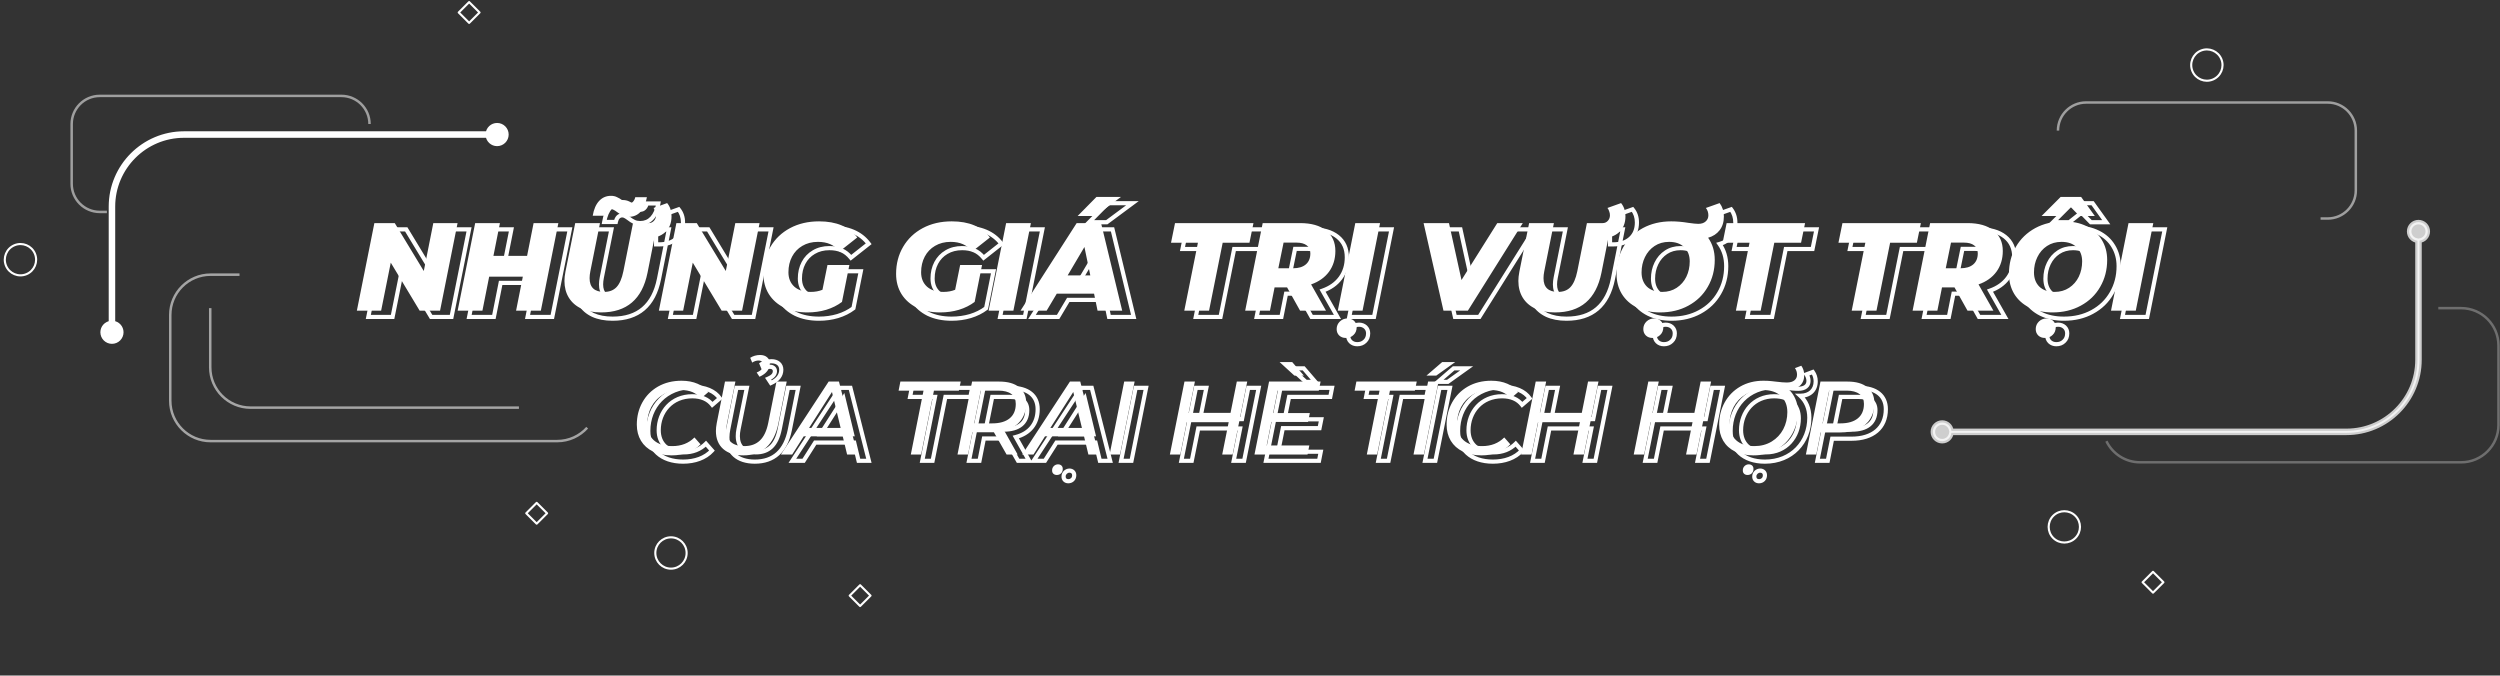 <svg width="1199" height="324" viewBox="0 0 1199 324" fill="none" xmlns="http://www.w3.org/2000/svg">
<rect x="0" y="0" width="1199" height="324" fill="#333333" stroke="none"/>
<path d="M229.986 5.988L224.997 1L220.009 5.988L224.997 10.977L229.986 5.988Z" stroke="white" stroke-width="1.015" stroke-miterlimit="10" stroke-linecap="round" stroke-linejoin="round"/>
<path opacity="0.56" d="M281.611 205.134C278.069 209.075 272.942 211.544 267.226 211.544H100.998C90.316 211.544 81.657 202.884 81.657 192.202V151.07C81.657 140.388 90.316 131.729 100.998 131.729H114.87" stroke="white" stroke-width="1.2" stroke-miterlimit="10"/>
<path opacity="0.56" d="M248.882 195.506H120.168C109.486 195.506 100.827 186.847 100.827 176.165V147.766" stroke="white" stroke-width="1.2" stroke-miterlimit="10"/>
<path opacity="0.29" d="M1169.41 147.784H1180.35C1190.25 147.784 1198.27 155.807 1198.27 165.701V203.804C1198.27 213.698 1190.25 221.721 1180.35 221.721H1026.37C1019.27 221.721 1013.14 217.591 1010.24 211.6" stroke="white" stroke-width="1.2" stroke-miterlimit="10"/>
<path opacity="0.53" d="M51.274 101.64H47.856C40.412 101.64 34.373 95.602 34.373 88.158V59.483C34.373 52.039 40.412 46 47.856 46H163.742C171.186 46 177.225 52.039 177.225 59.483" stroke="white" stroke-width="1.2" stroke-miterlimit="10"/>
<path opacity="0.53" d="M1112.95 104.801H1116.37C1123.81 104.801 1129.85 98.762 1129.85 91.318V62.643C1129.85 55.199 1123.81 49.16 1116.37 49.16H1000.48C993.039 49.16 987 55.199 987 62.643" stroke="white" stroke-width="1.2" stroke-miterlimit="10"/>
<path d="M238.41 60.053C236.103 60.053 234.223 61.8 233.986 64.05H88.248C68.935 64.05 53.221 79.764 53.221 99.077V154.926C50.98 155.173 49.223 157.044 49.223 159.351C49.223 161.82 51.227 163.823 53.696 163.823C56.164 163.823 58.168 161.82 58.168 159.351C58.168 157.044 56.421 155.164 54.17 154.926V99.077C54.17 80.296 69.448 65.009 88.238 65.009H233.976C234.223 67.25 236.093 69.007 238.401 69.007C240.869 69.007 242.873 67.003 242.873 64.534C242.882 62.056 240.879 60.053 238.41 60.053Z" fill="white" stroke="white" stroke-width="2.165" stroke-miterlimit="10" stroke-linecap="round" stroke-linejoin="round"/>
<path opacity="0.76" d="M1164.37 111C1164.37 108.532 1162.37 106.528 1159.9 106.528C1157.43 106.528 1155.43 108.532 1155.43 111C1155.43 113.308 1157.18 115.188 1159.43 115.425V172.575C1159.43 191.356 1144.14 206.643 1125.36 206.643H935.897C935.65 204.402 933.779 202.646 931.472 202.646C929.003 202.646 927 204.649 927 207.118C927 209.586 929.003 211.59 931.472 211.59C933.779 211.59 935.659 209.843 935.897 207.593H1125.35C1144.66 207.593 1160.38 191.878 1160.38 172.566V115.416C1162.63 115.178 1164.37 113.298 1164.37 111Z" fill="white" stroke="white" stroke-width="2.165" stroke-miterlimit="10" stroke-linecap="round" stroke-linejoin="round"/>
<path d="M1061.27 38.154C1065.11 36.574 1066.94 32.185 1065.36 28.35C1063.78 24.515 1059.39 22.686 1055.55 24.265C1051.72 25.845 1049.89 30.235 1051.47 34.07C1053.05 37.905 1057.44 39.733 1061.27 38.154Z" stroke="white" stroke-width="1.015" stroke-miterlimit="10" stroke-linecap="round" stroke-linejoin="round"/>
<path d="M321.797 272.726C325.945 272.726 329.307 269.363 329.307 265.215C329.307 261.067 325.945 257.705 321.797 257.705C317.649 257.705 314.286 261.067 314.286 265.215C314.286 269.363 317.649 272.726 321.797 272.726Z" stroke="white" stroke-width="1.015" stroke-miterlimit="10" stroke-linecap="round" stroke-linejoin="round"/>
<path d="M12.688 131.491C16.52 129.904 18.34 125.51 16.752 121.678C15.165 117.846 10.771 116.026 6.939 117.614C3.107 119.201 1.287 123.594 2.874 127.427C4.462 131.259 8.855 133.079 12.688 131.491Z" stroke="white" stroke-width="1.015" stroke-miterlimit="10" stroke-linecap="round" stroke-linejoin="round"/>
<path d="M995.356 258.002C998.289 255.069 998.289 250.314 995.356 247.381C992.423 244.448 987.668 244.448 984.735 247.381C981.802 250.314 981.802 255.069 984.735 258.002C987.668 260.935 992.423 260.935 995.356 258.002Z" stroke="white" stroke-width="1.015" stroke-miterlimit="10" stroke-linecap="round" stroke-linejoin="round"/>
<path d="M262.373 246.16L257.385 241.171L252.396 246.16L257.385 251.148L262.373 246.16Z" stroke="white" stroke-width="1.015" stroke-miterlimit="10" stroke-linecap="round" stroke-linejoin="round"/>
<path d="M417.499 285.66L412.511 280.671L407.522 285.66L412.511 290.648L417.499 285.66Z" stroke="white" stroke-width="1.015" stroke-miterlimit="10" stroke-linecap="round" stroke-linejoin="round"/>
<path d="M1037.57 279.241L1032.58 274.252L1027.59 279.241L1032.58 284.229L1037.57 279.241Z" stroke="white" stroke-width="1.015" stroke-miterlimit="10" stroke-linecap="round" stroke-linejoin="round"/>
<path d="M224.949 110L225.93 110.196L226.169 109H224.949V110ZM216.549 152V153H217.369L217.53 152.196L216.549 152ZM206.769 152L205.913 152.515L206.204 153H206.769V152ZM192.909 128.96L193.766 128.445L192.436 126.233L191.929 128.763L192.909 128.96ZM188.289 152V153H189.109L189.27 152.197L188.289 152ZM176.649 152L175.669 151.804L175.43 153H176.649V152ZM185.049 110V109H184.23L184.069 109.804L185.049 110ZM194.829 110L195.685 109.482L195.393 109H194.829V110ZM208.749 132.98L207.894 133.498L209.229 135.702L209.73 133.175L208.749 132.98ZM213.309 110V109H212.488L212.329 109.805L213.309 110ZM223.969 109.804L215.569 151.804L217.53 152.196L225.93 110.196L223.969 109.804ZM216.549 151H206.769V153H216.549V151ZM207.626 151.485L193.766 128.445L192.053 129.475L205.913 152.515L207.626 151.485ZM191.929 128.763L187.309 151.803L189.27 152.197L193.89 129.157L191.929 128.763ZM188.289 151H176.649V153H188.289V151ZM177.63 152.196L186.03 110.196L184.069 109.804L175.669 151.804L177.63 152.196ZM185.049 111H194.829V109H185.049V111ZM193.974 110.518L207.894 133.498L209.605 132.462L195.685 109.482L193.974 110.518ZM209.73 133.175L214.29 110.195L212.329 109.805L207.769 132.785L209.73 133.175ZM213.309 111H224.949V109H213.309V111ZM273.289 110L274.27 110.196L274.509 109H273.289V110ZM264.889 152V153H265.709L265.87 152.196L264.889 152ZM253.009 152L252.028 151.805L251.791 153H253.009V152ZM256.249 135.68L257.23 135.875L257.467 134.68H256.249V135.68ZM240.109 135.68V134.68H239.288L239.128 135.485L240.109 135.68ZM236.869 152V153H237.69L237.85 152.195L236.869 152ZM224.989 152L224.009 151.804L223.769 153H224.989V152ZM233.389 110V109H232.569L232.409 109.804L233.389 110ZM245.269 110L246.25 110.195L246.487 109H245.269V110ZM242.149 125.72L241.168 125.525L240.931 126.72H242.149V125.72ZM258.289 125.72V126.72H259.11L259.27 125.915L258.289 125.72ZM261.409 110V109H260.588L260.428 109.805L261.409 110ZM272.309 109.804L263.909 151.804L265.87 152.196L274.27 110.196L272.309 109.804ZM264.889 151H253.009V153H264.889V151ZM253.99 152.195L257.23 135.875L255.268 135.485L252.028 151.805L253.99 152.195ZM256.249 134.68H240.109V136.68H256.249V134.68ZM239.128 135.485L235.888 151.805L237.85 152.195L241.09 135.875L239.128 135.485ZM236.869 151H224.989V153H236.869V151ZM225.97 152.196L234.37 110.196L232.409 109.804L224.009 151.804L225.97 152.196ZM233.389 111H245.269V109H233.389V111ZM244.288 109.805L241.168 125.525L243.13 125.915L246.25 110.195L244.288 109.805ZM242.149 126.72H258.289V124.72H242.149V126.72ZM259.27 125.915L262.39 110.195L260.428 109.805L257.308 125.525L259.27 125.915ZM261.409 111H273.289V109H261.409V111ZM284.369 151.04L283.944 151.945L283.955 151.95L284.369 151.04ZM278.309 145.76L279.161 145.237L278.309 145.76ZM276.689 133.28L275.709 133.083L275.707 133.093L276.689 133.28ZM281.369 110V109H280.55L280.389 109.803L281.369 110ZM293.249 110L294.23 110.196L294.469 109H293.249V110ZM288.629 133.1L289.61 133.296L288.629 133.1ZM301.169 140.72L300.444 140.032L300.443 140.032L301.169 140.72ZM304.469 133.1L305.449 133.3L305.45 133.296L304.469 133.1ZM309.089 110V109H308.269L308.109 109.804L309.089 110ZM320.789 110L321.77 110.195L322.008 109H320.789V110ZM316.049 133.82L317.029 134.018L317.03 134.015L316.049 133.82ZM314.669 110V109H313.669V110H314.669ZM319.769 104.36L318.815 104.658L318.826 104.695L318.841 104.731L319.769 104.36ZM318.929 102.74L318.592 101.798L317.257 102.276L318.155 103.373L318.929 102.74ZM325.469 100.4L326.245 99.769L325.798 99.22L325.132 99.459L325.469 100.4ZM324.449 114.44L325.112 115.189L325.12 115.182L324.449 114.44ZM314.669 117.2H313.669V118.2H314.669V117.2ZM304.109 106.4L304.539 105.497V105.497L304.109 106.4ZM301.469 104.72L302.085 103.932L302.077 103.926L301.469 104.72ZM299.789 103.64L299.31 104.518L299.342 104.535L299.375 104.55L299.789 103.64ZM296.429 104.12L295.722 103.413L295.709 103.426L295.696 103.44L296.429 104.12ZM295.349 106.46V107.46H296.169L296.33 106.656L295.349 106.46ZM289.769 106.46L288.783 106.294L288.586 107.46H289.769V106.46ZM292.829 99.38L293.563 100.06V100.06L292.829 99.38ZM301.349 97.52L300.902 98.414L300.928 98.428L300.955 98.439L301.349 97.52ZM304.109 99.14L304.734 98.359L304.714 98.343L304.693 98.329L304.109 99.14ZM305.669 100.22L305.19 101.098L305.206 101.106L305.222 101.114L305.669 100.22ZM309.029 99.8L308.322 99.093V99.093L309.029 99.8ZM310.169 97.58V96.58H309.363L309.192 97.368L310.169 97.58ZM315.749 97.58L316.735 97.749L316.935 96.58H315.749V97.58ZM312.689 104.6L311.956 103.92L311.955 103.921L312.689 104.6ZM293.789 151.84C290.257 151.84 287.264 151.258 284.783 150.13L283.955 151.95C286.754 153.222 290.042 153.84 293.789 153.84V151.84ZM284.794 150.135C282.314 148.97 280.45 147.336 279.161 145.237L277.457 146.283C278.968 148.744 281.144 150.63 283.944 151.945L284.794 150.135ZM279.161 145.237C277.872 143.137 277.209 140.644 277.209 137.72H275.209C275.209 140.956 275.946 143.823 277.457 146.283L279.161 145.237ZM277.209 137.72C277.209 136.52 277.36 135.105 277.671 133.467L275.707 133.093C275.379 134.815 275.209 136.36 275.209 137.72H277.209ZM277.67 133.477L282.35 110.197L280.389 109.803L275.709 133.083L277.67 133.477ZM281.369 111H293.249V109H281.369V111ZM292.269 109.804L287.649 132.904L289.61 133.296L294.23 110.196L292.269 109.804ZM287.649 132.904C287.398 134.155 287.269 135.321 287.269 136.4H289.269C289.269 135.479 289.38 134.445 289.61 133.296L287.649 132.904ZM287.269 136.4C287.269 138.768 287.896 140.724 289.321 142.076C290.736 143.417 292.768 144 295.229 144V142C293.05 142 291.602 141.483 290.697 140.624C289.802 139.776 289.269 138.432 289.269 136.4H287.269ZM295.229 144C297.963 144 300.228 143.167 301.895 141.408L300.443 140.032C299.23 141.313 297.535 142 295.229 142V144ZM301.895 141.408C303.563 139.65 304.714 136.894 305.449 133.3L303.489 132.9C302.784 136.346 301.735 138.67 300.444 140.032L301.895 141.408ZM305.45 133.296L310.07 110.196L308.109 109.804L303.489 132.904L305.45 133.296ZM309.089 111H320.789V109H309.089V111ZM319.808 109.805L315.068 133.625L317.03 134.015L321.77 110.195L319.808 109.805ZM315.069 133.622C313.819 139.814 311.406 144.341 307.915 147.325C304.429 150.303 299.754 151.84 293.789 151.84V153.84C300.104 153.84 305.28 152.207 309.214 148.845C313.142 145.489 315.72 140.506 317.029 134.018L315.069 133.622ZM314.669 111H316.649V109H314.669V111ZM316.649 111C317.894 111 318.974 110.52 319.836 109.607L318.382 108.233C317.884 108.76 317.324 109 316.649 109V111ZM319.836 109.607C320.708 108.683 321.129 107.53 321.129 106.22H319.129C319.129 107.07 318.87 107.717 318.382 108.233L319.836 109.607ZM321.129 106.22C321.129 105.452 320.984 104.706 320.698 103.989L318.841 104.731C319.034 105.214 319.129 105.708 319.129 106.22H321.129ZM320.724 104.062C320.492 103.321 320.157 102.662 319.703 102.107L318.155 103.373C318.421 103.698 318.646 104.119 318.815 104.658L320.724 104.062ZM319.266 103.682L325.806 101.342L325.132 99.459L318.592 101.798L319.266 103.682ZM324.694 101.031C325.931 102.552 326.569 104.421 326.569 106.7H328.569C328.569 104.019 327.807 101.688 326.245 99.769L324.694 101.031ZM326.569 106.7C326.569 109.75 325.613 112.04 323.779 113.698L325.12 115.182C327.446 113.08 328.569 110.21 328.569 106.7H326.569ZM323.787 113.691C321.928 115.335 319.442 116.2 316.229 116.2V118.2C319.816 118.2 322.81 117.225 325.112 115.189L323.787 113.691ZM316.229 116.2H314.669V118.2H316.229V116.2ZM315.669 117.2V110H313.669V117.2H315.669ZM307.049 106C306.048 106 305.22 105.821 304.539 105.497L303.679 107.303C304.678 107.779 305.81 108 307.049 108V106ZM304.539 105.497C303.78 105.135 302.962 104.618 302.085 103.932L300.853 105.508C301.817 106.262 302.759 106.865 303.679 107.303L304.539 105.497ZM302.077 103.926C301.375 103.389 300.745 102.976 300.203 102.73L299.375 104.55C299.713 104.704 300.203 105.011 300.862 105.514L302.077 103.926ZM300.268 102.762C299.702 102.453 299.099 102.28 298.469 102.28V104.28C298.72 104.28 298.997 104.347 299.31 104.518L300.268 102.762ZM298.469 102.28C297.407 102.28 296.472 102.663 295.722 103.413L297.136 104.827C297.507 104.457 297.931 104.28 298.469 104.28V102.28ZM295.696 103.44C295.015 104.173 294.593 105.142 294.369 106.264L296.33 106.656C296.505 105.778 296.803 105.187 297.162 104.8L295.696 103.44ZM295.349 105.46H289.769V107.46H295.349V105.46ZM290.755 106.626C291.255 103.665 292.218 101.511 293.563 100.06L292.096 98.7C290.4 100.529 289.323 103.095 288.783 106.294L290.755 106.626ZM293.563 100.06C294.889 98.629 296.521 97.92 298.529 97.92V95.92C295.977 95.92 293.809 96.852 292.096 98.7L293.563 100.06ZM298.529 97.92C299.486 97.92 300.267 98.097 300.902 98.414L301.796 96.626C300.832 96.143 299.733 95.92 298.529 95.92V97.92ZM300.955 98.439C301.709 98.762 302.565 99.26 303.525 99.951L304.693 98.329C303.653 97.579 302.669 96.998 301.743 96.601L300.955 98.439ZM303.484 99.921C304.109 100.42 304.679 100.819 305.19 101.098L306.148 99.342C305.779 99.141 305.31 98.82 304.734 98.359L303.484 99.921ZM305.222 101.114C305.824 101.416 306.456 101.58 307.109 101.58V99.58C306.802 99.58 306.474 99.504 306.116 99.326L305.222 101.114ZM307.109 101.58C308.124 101.58 309.022 101.222 309.736 100.507L308.322 99.093C307.996 99.418 307.614 99.58 307.109 99.58V101.58ZM309.736 100.507C310.456 99.788 310.913 98.864 311.146 97.792L309.192 97.368C309.025 98.136 308.723 98.692 308.322 99.093L309.736 100.507ZM310.169 98.58H315.749V96.58H310.169V98.58ZM314.763 97.411C314.264 100.33 313.303 102.467 311.956 103.92L313.423 105.28C315.116 103.453 316.194 100.91 316.735 97.749L314.763 97.411ZM311.955 103.921C310.674 105.306 309.065 106 307.049 106V108C309.593 108 311.744 107.094 313.423 105.279L311.955 103.921ZM369.793 110L370.774 110.196L371.013 109H369.793V110ZM361.393 152V153H362.213L362.374 152.196L361.393 152ZM351.613 152L350.756 152.515L351.048 153H351.613V152ZM337.753 128.96L338.61 128.445L337.28 126.233L336.773 128.763L337.753 128.96ZM333.133 152V153H333.953L334.114 152.197L333.133 152ZM321.493 152L320.513 151.804L320.273 153H321.493V152ZM329.893 110V109H329.073L328.913 109.804L329.893 110ZM339.673 110L340.529 109.482L340.237 109H339.673V110ZM353.593 132.98L352.738 133.498L354.073 135.702L354.574 133.175L353.593 132.98ZM358.153 110V109H357.332L357.172 109.805L358.153 110ZM368.813 109.804L360.413 151.804L362.374 152.196L370.774 110.196L368.813 109.804ZM361.393 151H351.613V153H361.393V151ZM352.47 151.485L338.61 128.445L336.896 129.475L350.756 152.515L352.47 151.485ZM336.773 128.763L332.153 151.803L334.114 152.197L338.734 129.157L336.773 128.763ZM333.133 151H321.493V153H333.133V151ZM322.474 152.196L330.874 110.196L328.913 109.804L320.513 151.804L322.474 152.196ZM329.893 111H339.673V109H329.893V111ZM338.818 110.518L352.738 133.498L354.449 132.462L340.529 109.482L338.818 110.518ZM354.574 133.175L359.134 110.195L357.172 109.805L352.612 132.785L354.574 133.175ZM358.153 111H369.793V109H358.153V111ZM402.353 130.1V129.1H401.535L401.373 129.902L402.353 130.1ZM412.853 130.1L413.834 130.296L414.073 129.1H412.853V130.1ZM409.313 147.8L409.918 148.596L410.219 148.367L410.294 147.996L409.313 147.8ZM401.753 151.58L402.037 152.539L402.045 152.536L401.753 151.58ZM381.593 150.56L381.15 151.457L381.157 151.46L381.164 151.463L381.593 150.56ZM374.213 144.02L373.361 144.543L373.366 144.552L374.213 144.02ZM374.993 121.4L375.855 121.908L375.857 121.904L374.993 121.4ZM384.413 112.4L383.942 111.518V111.518L384.413 112.4ZM416.633 116.9L417.252 117.685L418.02 117.08L417.432 116.299L416.633 116.9ZM408.113 123.62L407.336 124.249L407.957 125.017L408.732 124.405L408.113 123.62ZM403.613 120.08L403.211 120.996L403.221 121L403.23 121.004L403.613 120.08ZM390.293 120.92L390.798 121.783L390.803 121.78L390.293 120.92ZM385.373 126.08L384.488 125.614L385.373 126.08ZM386.453 140.48L385.778 141.218L385.787 141.226L386.453 140.48ZM399.953 141.98L400.328 142.907L400.827 142.705L400.933 142.178L399.953 141.98ZM402.353 131.1H412.853V129.1H402.353V131.1ZM411.872 129.904L408.332 147.604L410.294 147.996L413.834 130.296L411.872 129.904ZM408.708 147.004C406.652 148.565 404.24 149.774 401.461 150.624L402.045 152.536C405.026 151.626 407.654 150.315 409.918 148.596L408.708 147.004ZM401.469 150.621C398.727 151.432 395.823 151.84 392.753 151.84V153.84C396.003 153.84 399.099 153.408 402.037 152.539L401.469 150.621ZM392.753 151.84C388.633 151.84 385.064 151.102 382.022 149.657L381.164 151.463C384.522 153.058 388.393 153.84 392.753 153.84V151.84ZM382.036 149.663C379.03 148.18 376.715 146.121 375.06 143.488L373.366 144.552C375.231 147.519 377.836 149.82 381.15 151.457L382.036 149.663ZM375.065 143.497C373.452 140.871 372.633 137.836 372.633 134.36H370.633C370.633 138.164 371.534 141.569 373.361 144.543L375.065 143.497ZM372.633 134.36C372.633 129.681 373.714 125.539 375.855 121.908L374.132 120.892C371.792 124.861 370.633 129.359 370.633 134.36H372.633ZM375.857 121.904C378.001 118.229 381.003 115.357 384.885 113.282L383.942 111.518C379.744 113.763 376.465 116.891 374.129 120.896L375.857 121.904ZM384.885 113.282C388.76 111.21 393.234 110.16 398.333 110.16V108.16C392.952 108.16 388.146 109.27 383.942 111.518L384.885 113.282ZM398.333 110.16C406.438 110.16 412.195 112.662 415.834 117.501L417.432 116.299C413.311 110.818 406.868 108.16 398.333 108.16V110.16ZM416.014 116.115L407.494 122.835L408.732 124.405L417.252 117.685L416.014 116.115ZM408.89 122.991C407.448 121.209 405.82 119.913 403.996 119.156L403.23 121.004C404.686 121.607 406.058 122.671 407.336 124.249L408.89 122.991ZM404.015 119.164C402.221 118.377 400.138 118 397.793 118V120C399.928 120 401.725 120.343 403.211 120.996L404.015 119.164ZM397.793 118C394.798 118 392.117 118.677 389.783 120.06L390.803 121.78C392.789 120.603 395.108 120 397.793 120V118ZM389.788 120.057C387.505 121.392 385.734 123.251 384.488 125.614L386.258 126.546C387.332 124.509 388.841 122.928 390.798 121.783L389.788 120.057ZM384.488 125.614C383.244 127.975 382.633 130.638 382.633 133.58H384.633C384.633 130.922 385.183 128.585 386.258 126.546L384.488 125.614ZM382.633 133.58C382.633 136.7 383.663 139.283 385.778 141.218L387.128 139.742C385.483 138.237 384.633 136.22 384.633 133.58H382.633ZM385.787 141.226C387.906 143.119 390.814 144 394.373 144V142C391.132 142 388.76 141.201 387.119 139.734L385.787 141.226ZM394.373 144C396.526 144 398.515 143.641 400.328 142.907L399.578 141.053C398.031 141.679 396.301 142 394.373 142V144ZM400.933 142.178L403.333 130.298L401.373 129.902L398.973 141.782L400.933 142.178ZM465.986 130.1V129.1H465.168L465.006 129.902L465.986 130.1ZM476.486 130.1L477.466 130.296L477.706 129.1H476.486V130.1ZM472.946 147.8L473.551 148.596L473.852 148.367L473.926 147.996L472.946 147.8ZM465.386 151.58L465.669 152.539L465.678 152.536L465.386 151.58ZM445.226 150.56L444.783 151.457L444.79 151.46L444.797 151.463L445.226 150.56ZM437.846 144.02L436.994 144.543L436.999 144.552L437.846 144.02ZM438.626 121.4L439.487 121.908L439.49 121.904L438.626 121.4ZM448.046 112.4L447.574 111.518V111.518L448.046 112.4ZM480.266 116.9L480.885 117.685L481.652 117.08L481.065 116.299L480.266 116.9ZM471.746 123.62L470.969 124.249L471.59 125.017L472.365 124.405L471.746 123.62ZM467.246 120.08L466.844 120.996L466.853 121L466.863 121.004L467.246 120.08ZM453.926 120.92L454.431 121.783L454.436 121.78L453.926 120.92ZM449.006 126.08L448.121 125.614L449.006 126.08ZM450.086 140.48L449.411 141.218L449.42 141.226L450.086 140.48ZM463.586 141.98L463.961 142.907L464.46 142.705L464.566 142.178L463.586 141.98ZM465.986 131.1H476.486V129.1H465.986V131.1ZM475.505 129.904L471.965 147.604L473.926 147.996L477.466 130.296L475.505 129.904ZM472.341 147.004C470.285 148.565 467.873 149.774 465.094 150.624L465.678 152.536C468.658 151.626 471.287 150.315 473.551 148.596L472.341 147.004ZM465.102 150.621C462.36 151.432 459.456 151.84 456.386 151.84V153.84C459.635 153.84 462.731 153.408 465.669 152.539L465.102 150.621ZM456.386 151.84C452.265 151.84 448.697 151.102 445.655 149.657L444.797 151.463C448.155 153.058 452.026 153.84 456.386 153.84V151.84ZM445.669 149.663C442.663 148.18 440.348 146.121 438.693 143.488L436.999 144.552C438.864 147.519 441.469 149.82 444.783 151.457L445.669 149.663ZM438.698 143.497C437.085 140.871 436.266 137.836 436.266 134.36H434.266C434.266 138.164 435.167 141.569 436.994 144.543L438.698 143.497ZM436.266 134.36C436.266 129.681 437.347 125.539 439.487 121.908L437.764 120.892C435.425 124.861 434.266 129.359 434.266 134.36H436.266ZM439.49 121.904C441.633 118.229 444.635 115.357 448.517 113.282L447.574 111.518C443.376 113.763 440.098 116.891 437.762 120.896L439.49 121.904ZM448.517 113.282C452.393 111.21 456.866 110.16 461.966 110.16V108.16C456.585 108.16 451.779 109.27 447.574 111.518L448.517 113.282ZM461.966 110.16C470.071 110.16 475.828 112.662 479.467 117.501L481.065 116.299C476.943 110.818 470.501 108.16 461.966 108.16V110.16ZM479.647 116.115L471.127 122.835L472.365 124.405L480.885 117.685L479.647 116.115ZM472.523 122.991C471.081 121.209 469.453 119.913 467.629 119.156L466.863 121.004C468.319 121.607 469.691 122.671 470.969 124.249L472.523 122.991ZM467.648 119.164C465.854 118.377 463.771 118 461.426 118V120C463.561 120 465.358 120.343 466.844 120.996L467.648 119.164ZM461.426 118C458.43 118 455.75 118.677 453.416 120.06L454.436 121.78C456.422 120.603 458.741 120 461.426 120V118ZM453.421 120.057C451.138 121.392 449.367 123.251 448.121 125.614L449.89 126.546C450.965 124.509 452.474 122.928 454.431 121.783L453.421 120.057ZM448.121 125.614C446.876 127.975 446.266 130.638 446.266 133.58H448.266C448.266 130.922 448.815 128.585 449.89 126.546L448.121 125.614ZM446.266 133.58C446.266 136.7 447.296 139.283 449.411 141.218L450.761 139.742C449.116 138.237 448.266 136.22 448.266 133.58H446.266ZM449.42 141.226C451.539 143.119 454.447 144 458.006 144V142C454.765 142 452.393 141.201 450.752 139.734L449.42 141.226ZM458.006 144C460.158 144 462.148 143.641 463.961 142.907L463.211 141.053C461.664 141.679 459.933 142 458.006 142V144ZM464.566 142.178L466.966 130.298L465.006 129.902L462.606 141.782L464.566 142.178ZM488.038 110V109H487.218L487.057 109.804L488.038 110ZM499.918 110L500.898 110.196L501.138 109H499.918V110ZM491.518 152V153H492.338L492.498 152.196L491.518 152ZM479.638 152L478.657 151.804L478.418 153H479.638V152ZM488.038 111H499.918V109H488.038V111ZM498.937 109.804L490.537 151.804L492.498 152.196L500.898 110.196L498.937 109.804ZM491.518 151H479.638V153H491.518V151ZM480.618 152.196L489.018 110.196L487.057 109.804L478.657 151.804L480.618 152.196ZM530.21 143.84L531.189 143.638L531.025 142.84H530.21V143.84ZM512.33 143.84V142.84H511.761L511.471 143.328L512.33 143.84ZM507.47 152V153H508.038L508.329 152.512L507.47 152ZM494.93 152L494.088 151.46L493.1 153H494.93V152ZM521.87 110V109H521.323L521.028 109.46L521.87 110ZM533.57 110L534.542 109.765L534.357 109H533.57V110ZM543.71 152V153H544.98L544.682 151.765L543.71 152ZM531.89 152L530.91 152.202L531.075 153H531.89V152ZM528.41 135.08V136.08H529.638L529.389 134.877L528.41 135.08ZM525.59 121.46L526.569 121.257L526.044 118.723L524.729 120.952L525.59 121.46ZM517.55 135.08L516.689 134.572L515.798 136.08H517.55V135.08ZM531.35 97.46V96.46H530.932L530.638 96.758L531.35 97.46ZM543.11 97.46L543.705 98.263L546.137 96.46H543.11V97.46ZM530.81 106.58V107.58H531.14L531.405 107.383L530.81 106.58ZM522.35 106.58L521.638 105.878L519.958 107.58H522.35V106.58ZM530.21 142.84H512.33V144.84H530.21V142.84ZM511.471 143.328L506.611 151.488L508.329 152.512L513.189 144.352L511.471 143.328ZM507.47 151H494.93V153H507.47V151ZM495.771 152.54L522.711 110.54L521.028 109.46L494.088 151.46L495.771 152.54ZM521.87 111H533.57V109H521.87V111ZM532.598 110.235L542.738 152.235L544.682 151.765L534.542 109.765L532.598 110.235ZM543.71 151H531.89V153H543.71V151ZM532.869 151.798L531.189 143.638L529.23 144.042L530.91 152.202L532.869 151.798ZM529.389 134.877L526.569 121.257L524.611 121.663L527.431 135.283L529.389 134.877ZM524.729 120.952L516.689 134.572L518.411 135.588L526.451 121.968L524.729 120.952ZM517.55 136.08H528.41V134.08H517.55V136.08ZM531.35 98.46H543.11V96.46H531.35V98.46ZM542.514 96.657L530.214 105.777L531.405 107.383L543.705 98.263L542.514 96.657ZM530.81 105.58H522.35V107.58H530.81V105.58ZM523.062 107.282L532.062 98.162L530.638 96.758L521.638 105.878L523.062 107.282ZM580.019 119.42L580.999 119.617L581.239 118.42H580.019V119.42ZM567.119 119.42L566.139 119.22L565.894 120.42H567.119V119.42ZM569.039 110V109H568.222L568.059 109.8L569.039 110ZM606.659 110L607.639 110.2L607.883 109H606.659V110ZM604.739 119.42V120.42H605.555L605.719 119.62L604.739 119.42ZM591.899 119.42V118.42H591.079L590.918 119.223L591.899 119.42ZM585.359 152V153H586.178L586.339 152.197L585.359 152ZM573.479 152L572.498 151.803L572.258 153H573.479V152ZM580.019 118.42H567.119V120.42H580.019V118.42ZM568.099 119.62L570.019 110.2L568.059 109.8L566.139 119.22L568.099 119.62ZM569.039 111H606.659V109H569.039V111ZM605.679 109.8L603.759 119.22L605.719 119.62L607.639 110.2L605.679 109.8ZM604.739 118.42H591.899V120.42H604.739V118.42ZM590.918 119.223L584.378 151.803L586.339 152.197L592.879 119.617L590.918 119.223ZM585.359 151H573.479V153H585.359V151ZM574.459 152.197L580.999 119.617L579.038 119.223L572.498 151.803L574.459 152.197ZM642.885 133.34L643.689 133.934L643.693 133.929L642.885 133.34ZM634.305 139.4L633.976 138.456L632.843 138.85L633.435 139.893L634.305 139.4ZM641.445 152V153H643.161L642.315 151.507L641.445 152ZM629.025 152L628.152 152.488L628.438 153H629.025V152ZM622.785 140.84L623.657 140.352L623.371 139.84H622.785V140.84ZM616.785 140.84V139.84H615.964L615.804 140.645L616.785 140.84ZM614.565 152V153H615.385L615.545 152.195L614.565 152ZM602.685 152L601.704 151.804L601.465 153H602.685V152ZM611.085 110V109H610.265L610.104 109.804L611.085 110ZM632.205 120.68L631.6 121.477L631.609 121.483L631.618 121.49L632.205 120.68ZM621.105 119.36V118.36H620.289L620.125 119.159L621.105 119.36ZM618.585 131.66L617.605 131.459L617.359 132.66H618.585V131.66ZM631.785 129.8L632.437 130.558L631.785 129.8ZM644.945 123.38C644.945 127.032 643.978 130.141 642.076 132.751L643.693 133.929C645.871 130.939 646.945 127.408 646.945 123.38H644.945ZM642.08 132.746C640.176 135.322 637.493 137.232 633.976 138.456L634.633 140.344C638.477 139.008 641.513 136.878 643.689 133.934L642.08 132.746ZM633.435 139.893L640.575 152.493L642.315 151.507L635.175 138.907L633.435 139.893ZM641.445 151H629.025V153H641.445V151ZM629.897 151.512L623.657 140.352L621.912 141.328L628.152 152.488L629.897 151.512ZM622.785 139.84H616.785V141.84H622.785V139.84ZM615.804 140.645L613.584 151.805L615.545 152.195L617.765 141.035L615.804 140.645ZM614.565 151H602.685V153H614.565V151ZM603.665 152.196L612.065 110.196L610.104 109.804L601.704 151.804L603.665 152.196ZM611.085 111H629.025V109H611.085V111ZM629.025 111C634.25 111 638.159 112.151 640.881 114.322L642.128 112.758C638.93 110.209 634.519 109 629.025 109V111ZM640.881 114.322C643.575 116.47 644.945 119.446 644.945 123.38H646.945C646.945 118.914 645.354 115.33 642.128 112.758L640.881 114.322ZM634.945 124.52C634.945 122.552 634.265 120.937 632.791 119.87L631.618 121.49C632.465 122.103 632.945 123.048 632.945 124.52H634.945ZM632.809 119.883C631.415 118.825 629.552 118.36 627.345 118.36V120.36C629.297 120.36 630.675 120.775 631.6 121.477L632.809 119.883ZM627.345 118.36H621.105V120.36H627.345V118.36ZM620.125 119.159L617.605 131.459L619.564 131.861L622.084 119.561L620.125 119.159ZM618.585 132.66H625.665V130.66H618.585V132.66ZM625.665 132.66C628.451 132.66 630.756 132.006 632.437 130.558L631.132 129.042C629.933 130.074 628.158 130.66 625.665 130.66V132.66ZM632.437 130.558C634.142 129.09 634.945 127.027 634.945 124.52H632.945C632.945 126.573 632.307 128.03 631.132 129.042L632.437 130.558ZM655.499 110V109H654.679L654.518 109.804L655.499 110ZM667.379 110L668.359 110.196L668.598 109H667.379V110ZM658.979 152V153H659.798L659.959 152.196L658.979 152ZM647.099 152L646.118 151.804L645.879 153H647.099V152ZM647.759 163.88L647.052 164.587L647.06 164.596L647.069 164.604L647.759 163.88ZM648.119 157.16L647.44 156.425L647.433 156.432L647.426 156.439L648.119 157.16ZM654.899 156.86L655.588 156.136L655.579 156.127L655.57 156.118L654.899 156.86ZM654.659 163.64L653.982 162.904L653.966 162.918L653.952 162.933L654.659 163.64ZM655.499 111H667.379V109H655.499V111ZM666.398 109.804L657.998 151.804L659.959 152.196L668.359 110.196L666.398 109.804ZM658.979 151H647.099V153H658.979V151ZM648.079 152.196L656.479 110.196L654.518 109.804L646.118 151.804L648.079 152.196ZM650.939 164.08C649.887 164.08 649.082 163.76 648.448 163.156L647.069 164.604C648.115 165.6 649.431 166.08 650.939 166.08V164.08ZM648.466 163.173C647.872 162.579 647.559 161.823 647.559 160.82H645.559C645.559 162.297 646.045 163.581 647.052 164.587L648.466 163.173ZM647.559 160.82C647.559 159.653 647.967 158.693 648.812 157.881L647.426 156.439C646.19 157.627 645.559 159.107 645.559 160.82H647.559ZM648.797 157.895C649.654 157.103 650.633 156.72 651.779 156.72V154.72C650.124 154.72 648.663 155.297 647.44 156.425L648.797 157.895ZM651.779 156.72C652.796 156.72 653.59 157.024 654.228 157.602L655.57 156.118C654.528 155.176 653.241 154.72 651.779 154.72V156.72ZM654.209 157.584C654.843 158.188 655.159 158.923 655.159 159.86H657.159C657.159 158.397 656.634 157.132 655.588 156.136L654.209 157.584ZM655.159 159.86C655.159 161.234 654.739 162.207 653.982 162.904L655.336 164.376C656.578 163.233 657.159 161.686 657.159 159.86H655.159ZM653.952 162.933C653.202 163.682 652.228 164.08 650.939 164.08V166.08C652.689 166.08 654.195 165.518 655.366 164.347L653.952 162.933ZM735.832 110L736.679 110.531L737.639 109H735.832V110ZM709.492 152V153H710.045L710.339 152.531L709.492 152ZM697.792 152L696.816 152.222L696.993 153H697.792V152ZM688.252 110V109H686.999L687.276 110.221L688.252 110ZM700.432 110L701.408 109.785L701.236 109H700.432V110ZM706.432 137.3L705.455 137.515L705.979 139.899L707.278 137.832L706.432 137.3ZM723.592 110V109H723.039L722.745 109.468L723.592 110ZM734.984 109.469L708.644 151.469L710.339 152.531L736.679 110.531L734.984 109.469ZM709.492 151H697.792V153H709.492V151ZM698.767 151.778L689.227 109.778L687.276 110.221L696.816 152.222L698.767 151.778ZM688.252 111H700.432V109H688.252V111ZM699.455 110.215L705.455 137.515L707.408 137.085L701.408 109.785L699.455 110.215ZM707.278 137.832L724.438 110.532L722.745 109.468L705.585 136.768L707.278 137.832ZM723.592 111H735.832V109H723.592V111ZM741.869 151.04L741.444 151.945L741.455 151.95L741.869 151.04ZM735.809 145.76L736.661 145.237L735.809 145.76ZM734.189 133.28L733.209 133.083L733.207 133.093L734.189 133.28ZM738.869 110V109H738.05L737.889 109.803L738.869 110ZM750.749 110L751.73 110.196L751.969 109H750.749V110ZM746.129 133.1L747.11 133.296L746.129 133.1ZM758.669 140.72L757.944 140.032L757.943 140.032L758.669 140.72ZM761.969 133.1L762.949 133.3L762.95 133.296L761.969 133.1ZM766.589 110V109H765.769L765.609 109.804L766.589 110ZM778.289 110L779.27 110.195L779.508 109H778.289V110ZM773.549 133.82L774.529 134.018L774.53 134.015L773.549 133.82ZM772.169 110V109H771.169V110H772.169ZM777.269 104.36L776.315 104.658L776.326 104.695L776.341 104.731L777.269 104.36ZM776.429 102.74L776.092 101.798L774.757 102.276L775.655 103.373L776.429 102.74ZM782.969 100.4L783.745 99.769L783.298 99.22L782.632 99.459L782.969 100.4ZM781.949 114.44L782.612 115.189L782.62 115.182L781.949 114.44ZM772.169 117.2H771.169V118.2H772.169V117.2ZM751.289 151.84C747.757 151.84 744.764 151.258 742.283 150.13L741.455 151.95C744.254 153.222 747.542 153.84 751.289 153.84V151.84ZM742.294 150.135C739.814 148.97 737.95 147.336 736.661 145.237L734.957 146.283C736.468 148.744 738.644 150.63 741.444 151.945L742.294 150.135ZM736.661 145.237C735.372 143.137 734.709 140.644 734.709 137.72H732.709C732.709 140.956 733.446 143.823 734.957 146.283L736.661 145.237ZM734.709 137.72C734.709 136.52 734.86 135.105 735.172 133.467L733.207 133.093C732.879 134.815 732.709 136.36 732.709 137.72H734.709ZM735.17 133.477L739.85 110.197L737.889 109.803L733.209 133.083L735.17 133.477ZM738.869 111H750.749V109H738.869V111ZM749.769 109.804L745.149 132.904L747.11 133.296L751.73 110.196L749.769 109.804ZM745.149 132.904C744.898 134.155 744.769 135.321 744.769 136.4H746.769C746.769 135.479 746.88 134.445 747.11 133.296L745.149 132.904ZM744.769 136.4C744.769 138.768 745.396 140.724 746.821 142.076C748.236 143.417 750.268 144 752.729 144V142C750.55 142 749.102 141.483 748.197 140.624C747.302 139.776 746.769 138.432 746.769 136.4H744.769ZM752.729 144C755.463 144 757.728 143.167 759.395 141.408L757.943 140.032C756.73 141.313 755.035 142 752.729 142V144ZM759.395 141.408C761.063 139.65 762.214 136.894 762.949 133.3L760.989 132.9C760.284 136.346 759.235 138.67 757.944 140.032L759.395 141.408ZM762.95 133.296L767.57 110.196L765.609 109.804L760.989 132.904L762.95 133.296ZM766.589 111H778.289V109H766.589V111ZM777.308 109.805L772.568 133.625L774.53 134.015L779.27 110.195L777.308 109.805ZM772.569 133.622C771.319 139.814 768.906 144.341 765.415 147.325C761.929 150.303 757.254 151.84 751.289 151.84V153.84C757.604 153.84 762.78 152.207 766.714 148.845C770.642 145.489 773.22 140.506 774.529 134.018L772.569 133.622ZM772.169 111H774.149V109H772.169V111ZM774.149 111C775.394 111 776.474 110.52 777.336 109.607L775.882 108.233C775.384 108.76 774.824 109 774.149 109V111ZM777.336 109.607C778.208 108.683 778.629 107.53 778.629 106.22H776.629C776.629 107.07 776.37 107.717 775.882 108.233L777.336 109.607ZM778.629 106.22C778.629 105.452 778.484 104.706 778.198 103.989L776.341 104.731C776.534 105.214 776.629 105.708 776.629 106.22H778.629ZM778.224 104.062C777.992 103.321 777.657 102.662 777.203 102.107L775.655 103.373C775.921 103.698 776.146 104.119 776.315 104.658L778.224 104.062ZM776.766 103.682L783.306 101.342L782.632 99.459L776.092 101.798L776.766 103.682ZM782.194 101.031C783.431 102.552 784.069 104.421 784.069 106.7H786.069C786.069 104.019 785.307 101.688 783.745 99.769L782.194 101.031ZM784.069 106.7C784.069 109.75 783.113 112.04 781.279 113.698L782.62 115.182C784.946 113.08 786.069 110.21 786.069 106.7H784.069ZM781.287 113.691C779.428 115.335 776.942 116.2 773.729 116.2V118.2C777.316 118.2 780.31 117.225 782.612 115.189L781.287 113.691ZM773.729 116.2H772.169V118.2H773.729V116.2ZM773.169 117.2V110H771.169V117.2H773.169ZM830.233 113.42L831.024 114.031V114.031L830.233 113.42ZM824.713 117.02L824.447 116.056L823.075 116.435L823.897 117.597L824.713 117.02ZM824.533 140.6L823.669 140.096L823.666 140.103L824.533 140.6ZM815.233 149.6L814.758 148.72L814.754 148.722L815.233 149.6ZM790.573 150.5L790.126 151.394L790.131 151.397L790.573 150.5ZM783.313 143.96L782.456 144.475L782.461 144.483L783.313 143.96ZM784.093 121.4L783.229 120.896L783.226 120.903L784.093 121.4ZM793.393 112.4L792.918 111.52L792.914 111.522L793.393 112.4ZM815.233 109.88L815.069 110.866L815.08 110.868L815.092 110.87L815.233 109.88ZM823.513 109.22L822.86 108.463L822.851 108.471L822.842 108.478L823.513 109.22ZM823.633 102.74L823.299 101.797L821.974 102.267L822.852 103.365L823.633 102.74ZM830.233 100.4L831.031 99.797L830.589 99.213L829.899 99.457L830.233 100.4ZM809.653 141.02L809.102 140.185L809.653 141.02ZM814.273 135.74L815.171 136.181L815.174 136.174L814.273 135.74ZM813.253 121.58L812.546 122.287L812.554 122.295L812.563 122.303L813.253 121.58ZM799.033 120.98L799.584 121.815L799.033 120.98ZM794.413 126.32L795.311 126.761L795.314 126.754L794.413 126.32ZM795.373 140.48L794.666 141.187L794.674 141.195L794.683 141.203L795.373 140.48ZM794.833 163.88L794.126 164.587L794.135 164.596L794.144 164.604L794.833 163.88ZM795.193 157.16L794.515 156.425L794.507 156.432L794.5 156.439L795.193 157.16ZM801.973 156.86L802.663 156.136L802.654 156.127L802.644 156.118L801.973 156.86ZM801.733 163.64L801.056 162.904L801.041 162.918L801.026 162.933L801.733 163.64ZM831.273 106.82C831.273 109.282 830.643 111.255 829.442 112.809L831.024 114.031C832.544 112.065 833.273 109.638 833.273 106.82H831.273ZM829.442 112.809C828.225 114.383 826.577 115.469 824.447 116.056L824.979 117.984C827.49 117.291 829.521 115.977 831.024 114.031L829.442 112.809ZM823.897 117.597C825.884 120.41 826.893 123.743 826.893 127.64H828.893C828.893 123.377 827.782 119.63 825.53 116.443L823.897 117.597ZM826.893 127.64C826.893 132.278 825.813 136.421 823.669 140.096L825.397 141.104C827.733 137.099 828.893 132.602 828.893 127.64H826.893ZM823.666 140.103C821.561 143.777 818.599 146.646 814.758 148.72L815.708 150.48C819.868 148.234 823.106 145.103 825.401 141.097L823.666 140.103ZM814.754 148.722C810.959 150.792 806.607 151.84 801.673 151.84V153.84C806.899 153.84 811.587 152.728 815.712 150.478L814.754 148.722ZM801.673 151.84C797.556 151.84 794.013 151.083 791.016 149.603L790.131 151.397C793.453 153.037 797.31 153.84 801.673 153.84V151.84ZM791.02 149.606C788.057 148.124 785.781 146.068 784.165 143.437L782.461 144.483C784.285 147.452 786.85 149.756 790.126 151.394L791.02 149.606ZM784.171 143.446C782.593 140.817 781.793 137.798 781.793 134.36H779.793C779.793 138.122 780.673 141.503 782.456 144.474L784.171 143.446ZM781.793 134.36C781.793 129.719 782.855 125.573 784.961 121.897L783.226 120.903C780.932 124.907 779.793 129.401 779.793 134.36H781.793ZM784.957 121.904C787.104 118.224 790.07 115.352 793.872 113.278L792.914 111.522C788.797 113.768 785.563 116.896 783.229 120.896L784.957 121.904ZM793.868 113.28C797.706 111.208 802.079 110.16 807.013 110.16V108.16C801.787 108.16 797.081 109.272 792.918 111.52L793.868 113.28ZM807.013 110.16C809.552 110.16 812.237 110.394 815.069 110.866L815.398 108.894C812.47 108.406 809.674 108.16 807.013 108.16V110.16ZM815.092 110.87C817.331 111.19 818.974 111.36 819.973 111.36V109.36C819.132 109.36 817.616 109.21 815.375 108.89L815.092 110.87ZM819.973 111.36C821.655 111.36 823.105 110.938 824.184 109.962L822.842 108.478C822.241 109.022 821.331 109.36 819.973 109.36V111.36ZM824.167 109.977C825.275 109.02 825.833 107.76 825.833 106.28H823.833C823.833 107.2 823.512 107.9 822.86 108.463L824.167 109.977ZM825.833 106.28C825.833 104.708 825.365 103.304 824.414 102.115L822.852 103.365C823.501 104.176 823.833 105.132 823.833 106.28H825.833ZM823.967 103.683L830.567 101.343L829.899 99.457L823.299 101.797L823.967 103.683ZM829.435 101.003C830.651 102.612 831.273 104.535 831.273 106.82H833.273C833.273 104.145 832.535 101.788 831.031 99.797L829.435 101.003ZM802.693 144C805.508 144 808.024 143.293 810.204 141.855L809.102 140.185C807.282 141.387 805.158 142 802.693 142V144ZM810.204 141.855C812.356 140.434 814.014 138.537 815.171 136.181L813.376 135.299C812.372 137.343 810.95 138.966 809.102 140.185L810.204 141.855ZM815.174 136.174C816.324 133.789 816.893 131.178 816.893 128.36H814.893C814.893 130.902 814.382 133.211 813.372 135.306L815.174 136.174ZM816.893 128.36C816.893 125.296 815.935 122.757 813.944 120.857L812.563 122.303C814.092 123.763 814.893 125.744 814.893 128.36H816.893ZM813.96 120.873C812.004 118.916 809.3 118 805.993 118V120C808.927 120 811.063 120.804 812.546 122.287L813.96 120.873ZM805.993 118C803.178 118 800.662 118.707 798.482 120.145L799.584 121.815C801.404 120.613 803.528 120 805.993 120V118ZM798.482 120.145C796.326 121.569 794.668 123.49 793.512 125.886L795.314 126.754C796.319 124.67 797.741 123.031 799.584 121.815L798.482 120.145ZM793.516 125.879C792.362 128.229 791.793 130.822 791.793 133.64H793.793C793.793 131.098 794.304 128.811 795.311 126.761L793.516 125.879ZM791.793 133.64C791.793 136.697 792.727 139.248 794.666 141.187L796.08 139.773C794.579 138.272 793.793 136.263 793.793 133.64H791.793ZM794.683 141.203C796.677 143.107 799.392 144 802.693 144V142C799.755 142 797.589 141.213 796.064 139.757L794.683 141.203ZM798.013 164.08C796.961 164.08 796.157 163.76 795.523 163.156L794.144 164.604C795.189 165.6 796.505 166.08 798.013 166.08V164.08ZM795.54 163.173C794.947 162.579 794.633 161.823 794.633 160.82H792.633C792.633 162.297 793.12 163.581 794.126 164.587L795.54 163.173ZM794.633 160.82C794.633 159.653 795.042 158.693 795.886 157.881L794.5 156.439C793.264 157.627 792.633 159.107 792.633 160.82H794.633ZM795.871 157.895C796.729 157.103 797.708 156.72 798.853 156.72V154.72C797.199 154.72 795.737 155.297 794.515 156.425L795.871 157.895ZM798.853 156.72C799.871 156.72 800.664 157.024 801.302 157.602L802.644 156.118C801.602 155.176 800.316 154.72 798.853 154.72V156.72ZM801.284 157.584C801.918 158.188 802.233 158.923 802.233 159.86H804.233C804.233 158.397 803.709 157.132 802.663 156.136L801.284 157.584ZM802.233 159.86C802.233 161.234 801.814 162.207 801.056 162.904L802.41 164.376C803.653 163.233 804.233 161.686 804.233 159.86H802.233ZM801.026 162.933C800.277 163.682 799.303 164.08 798.013 164.08V166.08C799.764 166.08 801.27 165.518 802.44 164.347L801.026 162.933ZM844.569 119.42L845.55 119.617L845.79 118.42H844.569V119.42ZM831.669 119.42L830.69 119.22L830.445 120.42H831.669V119.42ZM833.589 110V109H832.773L832.61 109.8L833.589 110ZM871.209 110L872.189 110.2L872.434 109H871.209V110ZM869.289 119.42V120.42H870.106L870.269 119.62L869.289 119.42ZM856.449 119.42V118.42H855.63L855.469 119.223L856.449 119.42ZM849.909 152V153H850.729L850.89 152.197L849.909 152ZM838.029 152L837.049 151.803L836.809 153H838.029V152ZM844.569 118.42H831.669V120.42H844.569V118.42ZM832.649 119.62L834.569 110.2L832.61 109.8L830.69 119.22L832.649 119.62ZM833.589 111H871.209V109H833.589V111ZM870.23 109.8L868.31 119.22L870.269 119.62L872.189 110.2L870.23 109.8ZM869.289 118.42H856.449V120.42H869.289V118.42ZM855.469 119.223L848.929 151.803L850.89 152.197L857.43 119.617L855.469 119.223ZM849.909 151H838.029V153H849.909V151ZM839.01 152.197L845.55 119.617L843.589 119.223L837.049 151.803L839.01 152.197ZM900.116 119.42L901.097 119.617L901.337 118.42H900.116V119.42ZM887.216 119.42L886.236 119.22L885.992 120.42H887.216V119.42ZM889.136 110V109H888.32L888.156 109.8L889.136 110ZM926.756 110L927.736 110.2L927.981 109H926.756V110ZM924.836 119.42V120.42H925.653L925.816 119.62L924.836 119.42ZM911.996 119.42V118.42H911.177L911.016 119.223L911.996 119.42ZM905.456 152V153H906.276L906.437 152.197L905.456 152ZM893.576 152L892.596 151.803L892.356 153H893.576V152ZM900.116 118.42H887.216V120.42H900.116V118.42ZM888.196 119.62L890.116 110.2L888.156 109.8L886.236 119.22L888.196 119.62ZM889.136 111H926.756V109H889.136V111ZM925.776 109.8L923.857 119.22L925.816 119.62L927.736 110.2L925.776 109.8ZM924.836 118.42H911.996V120.42H924.836V118.42ZM911.016 119.223L904.476 151.803L906.437 152.197L912.977 119.617L911.016 119.223ZM905.456 151H893.576V153H905.456V151ZM894.557 152.197L901.097 119.617L899.136 119.223L892.596 151.803L894.557 152.197ZM962.982 133.34L963.786 133.934L963.791 133.929L962.982 133.34ZM954.402 139.4L954.074 138.456L952.941 138.85L953.532 139.893L954.402 139.4ZM961.542 152V153H963.258L962.412 151.507L961.542 152ZM949.122 152L948.249 152.488L948.536 153H949.122V152ZM942.882 140.84L943.755 140.352L943.469 139.84H942.882V140.84ZM936.882 140.84V139.84H936.062L935.901 140.645L936.882 140.84ZM934.662 152V153H935.483L935.643 152.195L934.662 152ZM922.782 152L921.802 151.804L921.562 153H922.782V152ZM931.182 110V109H930.362L930.202 109.804L931.182 110ZM952.302 120.68L951.698 121.477L951.707 121.483L951.716 121.49L952.302 120.68ZM941.202 119.36V118.36H940.386L940.223 119.159L941.202 119.36ZM938.682 131.66L937.703 131.459L937.457 132.66H938.682V131.66ZM951.882 129.8L952.535 130.558L951.882 129.8ZM965.042 123.38C965.042 127.032 964.076 130.141 962.174 132.751L963.791 133.929C965.969 130.939 967.042 127.408 967.042 123.38H965.042ZM962.178 132.746C960.273 135.322 957.59 137.232 954.074 138.456L954.731 140.344C958.574 139.008 961.611 136.878 963.786 133.934L962.178 132.746ZM953.532 139.893L960.672 152.493L962.412 151.507L955.272 138.907L953.532 139.893ZM961.542 151H949.122V153H961.542V151ZM949.995 151.512L943.755 140.352L942.009 141.328L948.249 152.488L949.995 151.512ZM942.882 139.84H936.882V141.84H942.882V139.84ZM935.901 140.645L933.681 151.805L935.643 152.195L937.863 141.035L935.901 140.645ZM934.662 151H922.782V153H934.662V151ZM923.763 152.196L932.163 110.196L930.202 109.804L921.802 151.804L923.763 152.196ZM931.182 111H949.122V109H931.182V111ZM949.122 111C954.348 111 958.257 112.151 960.979 114.322L962.226 112.758C959.028 110.209 954.617 109 949.122 109V111ZM960.979 114.322C963.673 116.47 965.042 119.446 965.042 123.38H967.042C967.042 118.914 965.452 115.33 962.226 112.758L960.979 114.322ZM955.042 124.52C955.042 122.552 954.362 120.937 952.889 119.87L951.716 121.49C952.562 122.103 953.042 123.048 953.042 124.52H955.042ZM952.907 119.883C951.512 118.825 949.65 118.36 947.442 118.36V120.36C949.395 120.36 950.772 120.775 951.698 121.477L952.907 119.883ZM947.442 118.36H941.202V120.36H947.442V118.36ZM940.223 119.159L937.703 131.459L939.662 131.861L942.182 119.561L940.223 119.159ZM938.682 132.66H945.762V130.66H938.682V132.66ZM945.762 132.66C948.549 132.66 950.854 132.006 952.535 130.558L951.23 129.042C950.031 130.074 948.256 130.66 945.762 130.66V132.66ZM952.535 130.558C954.24 129.09 955.042 127.027 955.042 124.52H953.042C953.042 126.573 952.405 128.03 951.23 129.042L952.535 130.558ZM978.776 150.5L978.329 151.394L978.334 151.397L978.776 150.5ZM971.516 143.96L970.659 144.475L970.664 144.483L971.516 143.96ZM972.296 121.4L971.432 120.896L971.429 120.903L972.296 121.4ZM981.596 112.4L981.121 111.52L981.117 111.522L981.596 112.4ZM1006.26 111.5L1005.81 112.394L1005.81 112.397L1006.26 111.5ZM1013.52 118.04L1012.66 118.555L1012.66 118.563L1013.52 118.04ZM1012.74 140.6L1011.87 140.096L1011.87 140.103L1012.74 140.6ZM1003.44 149.6L1002.96 148.72L1002.96 148.722L1003.44 149.6ZM997.856 141.02L997.305 140.185L997.856 141.02ZM1002.48 135.74L1003.37 136.181L1003.38 136.174L1002.48 135.74ZM1001.46 121.58L1000.75 122.287L1000.76 122.295L1000.77 122.303L1001.46 121.58ZM987.236 120.98L987.787 121.815L987.236 120.98ZM982.616 126.32L983.514 126.761L983.517 126.754L982.616 126.32ZM983.576 140.48L982.869 141.187L982.877 141.195L982.886 141.203L983.576 140.48ZM983.036 163.88L982.329 164.587L982.338 164.596L982.347 164.604L983.036 163.88ZM983.396 157.16L982.718 156.425L982.711 156.432L982.703 156.439L983.396 157.16ZM990.176 156.86L990.866 156.136L990.857 156.127L990.847 156.118L990.176 156.86ZM989.936 163.64L989.259 162.904L989.244 162.918L989.229 162.933L989.936 163.64ZM1002.78 106.58L1002.06 107.278L1002.35 107.58H1002.78V106.58ZM998.276 101.96L998.993 101.262L998.362 100.615L997.655 101.177L998.276 101.96ZM992.456 106.58V107.58H992.805L993.078 107.363L992.456 106.58ZM984.656 106.58L983.949 105.873L982.242 107.58H984.656V106.58ZM993.776 97.46V96.46H993.362L993.069 96.753L993.776 97.46ZM1003.62 97.46L1004.43 96.877L1004.13 96.46H1003.62V97.46ZM1010.16 106.58V107.58H1012.1L1010.97 105.997L1010.16 106.58ZM989.876 151.84C985.759 151.84 982.216 151.083 979.219 149.603L978.334 151.397C981.657 153.037 985.514 153.84 989.876 153.84V151.84ZM979.224 149.606C976.26 148.124 973.985 146.068 972.368 143.437L970.664 144.483C972.488 147.452 975.053 149.756 978.329 151.394L979.224 149.606ZM972.374 143.446C970.796 140.817 969.996 137.798 969.996 134.36H967.996C967.996 138.122 968.876 141.503 970.659 144.474L972.374 143.446ZM969.996 134.36C969.996 129.719 971.058 125.573 973.164 121.897L971.429 120.903C969.135 124.907 967.996 129.401 967.996 134.36H969.996ZM973.16 121.904C975.307 118.224 978.273 115.352 982.075 113.278L981.117 111.522C977 113.768 973.766 116.896 971.433 120.896L973.16 121.904ZM982.071 113.28C985.909 111.208 990.282 110.16 995.216 110.16V108.16C989.99 108.16 985.284 109.272 981.121 111.52L982.071 113.28ZM995.216 110.16C999.334 110.16 1002.85 110.917 1005.81 112.394L1006.7 110.606C1003.42 108.963 999.579 108.16 995.216 108.16V110.16ZM1005.81 112.397C1008.82 113.879 1011.09 115.932 1012.66 118.554L1014.37 117.526C1012.59 114.548 1010.02 112.241 1006.7 110.603L1005.81 112.397ZM1012.66 118.563C1014.28 121.191 1015.1 124.207 1015.1 127.64H1017.1C1017.1 123.873 1016.19 120.489 1014.37 117.517L1012.66 118.563ZM1015.1 127.64C1015.1 132.278 1014.02 136.421 1011.87 140.096L1013.6 141.104C1015.94 137.099 1017.1 132.602 1017.1 127.64H1015.1ZM1011.87 140.103C1009.76 143.777 1006.8 146.646 1002.96 148.72L1003.91 150.48C1008.07 148.234 1011.31 145.103 1013.6 141.097L1011.87 140.103ZM1002.96 148.722C999.162 150.792 994.81 151.84 989.876 151.84V153.84C995.102 153.84 999.791 152.728 1003.92 150.478L1002.96 148.722ZM990.896 144C993.711 144 996.227 143.293 998.407 141.855L997.305 140.185C995.485 141.387 993.361 142 990.896 142V144ZM998.407 141.855C1000.56 140.434 1002.22 138.537 1003.37 136.181L1001.58 135.299C1000.58 137.343 999.153 138.966 997.305 140.185L998.407 141.855ZM1003.38 136.174C1004.53 133.789 1005.1 131.178 1005.1 128.36H1003.1C1003.1 130.902 1002.59 133.211 1001.58 135.306L1003.38 136.174ZM1005.1 128.36C1005.1 125.296 1004.14 122.757 1002.15 120.857L1000.77 122.303C1002.29 123.763 1003.1 125.744 1003.1 128.36H1005.1ZM1002.16 120.873C1000.21 118.916 997.503 118 994.196 118V120C997.13 120 999.266 120.804 1000.75 122.287L1002.16 120.873ZM994.196 118C991.381 118 988.865 118.707 986.685 120.145L987.787 121.815C989.607 120.613 991.731 120 994.196 120V118ZM986.685 120.145C984.529 121.569 982.871 123.49 981.716 125.886L983.517 126.754C984.522 124.67 985.944 123.031 987.787 121.815L986.685 120.145ZM981.719 125.879C980.565 128.229 979.996 130.822 979.996 133.64H981.996C981.996 131.098 982.507 128.811 983.514 126.761L981.719 125.879ZM979.996 133.64C979.996 136.697 980.93 139.248 982.869 141.187L984.283 139.773C982.782 138.272 981.996 136.263 981.996 133.64H979.996ZM982.886 141.203C984.88 143.107 987.595 144 990.896 144V142C987.958 142 985.793 141.213 984.267 139.757L982.886 141.203ZM986.216 164.08C985.164 164.08 984.36 163.76 983.726 163.156L982.347 164.604C983.393 165.6 984.708 166.08 986.216 166.08V164.08ZM983.743 163.173C983.15 162.579 982.836 161.823 982.836 160.82H980.836C980.836 162.297 981.323 163.581 982.329 164.587L983.743 163.173ZM982.836 160.82C982.836 159.653 983.245 158.693 984.089 157.881L982.703 156.439C981.468 157.627 980.836 159.107 980.836 160.82H982.836ZM984.075 157.895C984.932 157.103 985.911 156.72 987.056 156.72V154.72C985.402 154.72 983.941 155.297 982.718 156.425L984.075 157.895ZM987.056 156.72C988.074 156.72 988.867 157.024 989.505 157.602L990.847 156.118C989.805 155.176 988.519 154.72 987.056 154.72V156.72ZM989.487 157.584C990.121 158.188 990.436 158.923 990.436 159.86H992.436C992.436 158.397 991.912 157.132 990.866 156.136L989.487 157.584ZM990.436 159.86C990.436 161.234 990.017 162.207 989.259 162.904L990.613 164.376C991.856 163.233 992.436 161.686 992.436 159.86H990.436ZM989.229 162.933C988.48 163.682 987.506 164.08 986.216 164.08V166.08C987.967 166.08 989.473 165.518 990.643 164.347L989.229 162.933ZM1003.49 105.882L998.993 101.262L997.56 102.658L1002.06 107.278L1003.49 105.882ZM997.655 101.177L991.835 105.797L993.078 107.363L998.898 102.743L997.655 101.177ZM992.456 105.58H984.656V107.58H992.456V105.58ZM985.363 107.287L994.483 98.167L993.069 96.753L983.949 105.873L985.363 107.287ZM993.776 98.46H1003.62V96.46H993.776V98.46ZM1002.8 98.043L1009.34 107.163L1010.97 105.997L1004.43 96.877L1002.8 98.043ZM1010.16 105.58H1002.78V107.58H1010.16V105.58ZM1026.34 110V109H1025.52L1025.36 109.804L1026.34 110ZM1038.22 110L1039.2 110.196L1039.44 109H1038.22V110ZM1029.82 152V153H1030.64L1030.8 152.196L1029.82 152ZM1017.94 152L1016.96 151.804L1016.72 153H1017.94V152ZM1026.34 111H1038.22V109H1026.34V111ZM1037.24 109.804L1028.84 151.804L1030.8 152.196L1039.2 110.196L1037.24 109.804ZM1029.82 151H1017.94V153H1029.82V151ZM1018.92 152.196L1027.32 110.196L1025.36 109.804L1016.96 151.804L1018.92 152.196Z" fill="white"/>
<path d="M219.449 107L211.049 149H201.269L187.409 125.96L182.789 149H171.149L179.549 107H189.329L203.249 129.98L207.809 107H219.449ZM267.789 107L259.389 149H247.509L250.749 132.68H234.609L231.369 149H219.489L227.889 107H239.769L236.649 122.72H252.789L255.909 107H267.789ZM288.289 149.84C284.649 149.84 281.509 149.24 278.869 148.04C276.229 146.8 274.209 145.04 272.809 142.76C271.409 140.48 270.709 137.8 270.709 134.72C270.709 133.44 270.869 131.96 271.189 130.28L275.869 107H287.749L283.129 130.1C282.889 131.3 282.769 132.4 282.769 133.4C282.769 137.8 285.089 140 289.729 140C292.249 140 294.229 139.24 295.669 137.72C297.149 136.16 298.249 133.62 298.969 130.1L303.589 107H315.289L310.549 130.82C307.989 143.5 300.569 149.84 288.289 149.84ZM309.169 107H311.149C312.109 107 312.929 106.64 313.609 105.92C314.289 105.2 314.629 104.3 314.629 103.22C314.629 102.58 314.509 101.96 314.269 101.36C314.069 100.72 313.789 100.18 313.429 99.74L319.969 97.4C321.369 99.12 322.069 101.22 322.069 103.7C322.069 106.98 321.029 109.56 318.949 111.44C316.869 113.28 314.129 114.2 310.729 114.2H309.169V107ZM301.549 104C300.429 104 299.449 103.8 298.609 103.4C297.769 103 296.889 102.44 295.969 101.72C295.289 101.2 294.729 100.84 294.289 100.64C293.849 100.4 293.409 100.28 292.969 100.28C292.169 100.28 291.489 100.56 290.929 101.12C290.409 101.68 290.049 102.46 289.849 103.46H284.269C284.789 100.38 285.809 98.02 287.329 96.38C288.849 94.74 290.749 93.92 293.029 93.92C294.109 93.92 295.049 94.12 295.849 94.52C296.689 94.88 297.609 95.42 298.609 96.14C299.209 96.62 299.729 96.98 300.169 97.22C300.649 97.46 301.129 97.58 301.609 97.58C302.369 97.58 303.009 97.32 303.529 96.8C304.089 96.24 304.469 95.5 304.669 94.58H310.249C309.729 97.62 308.709 99.96 307.189 101.6C305.709 103.2 303.829 104 301.549 104ZM364.293 107L355.893 149H346.113L332.253 125.96L327.633 149H315.993L324.393 107H334.173L348.093 129.98L352.653 107H364.293ZM396.853 127.1H407.353L403.813 144.8C401.653 146.44 399.133 147.7 396.253 148.58C393.413 149.42 390.413 149.84 387.253 149.84C383.013 149.84 379.293 149.08 376.093 147.56C372.933 146 370.473 143.82 368.713 141.02C366.993 138.22 366.133 135 366.133 131.36C366.133 126.52 367.253 122.2 369.493 118.4C371.733 114.56 374.873 111.56 378.913 109.4C382.953 107.24 387.593 106.16 392.833 106.16C401.153 106.16 407.253 108.74 411.133 113.9L402.613 120.62C401.253 118.94 399.753 117.76 398.113 117.08C396.473 116.36 394.533 116 392.293 116C389.453 116 386.953 116.64 384.793 117.92C382.673 119.16 381.033 120.88 379.873 123.08C378.713 125.28 378.133 127.78 378.133 130.58C378.133 133.46 379.073 135.76 380.953 137.48C382.833 139.16 385.473 140 388.873 140C390.913 140 392.773 139.66 394.453 138.98L396.853 127.1ZM460.486 127.1H470.986L467.446 144.8C465.286 146.44 462.766 147.7 459.886 148.58C457.046 149.42 454.046 149.84 450.886 149.84C446.646 149.84 442.926 149.08 439.726 147.56C436.566 146 434.106 143.82 432.346 141.02C430.626 138.22 429.766 135 429.766 131.36C429.766 126.52 430.886 122.2 433.126 118.4C435.366 114.56 438.506 111.56 442.546 109.4C446.586 107.24 451.226 106.16 456.466 106.16C464.786 106.16 470.886 108.74 474.766 113.9L466.246 120.62C464.886 118.94 463.386 117.76 461.746 117.08C460.106 116.36 458.166 116 455.926 116C453.086 116 450.586 116.64 448.426 117.92C446.306 119.16 444.666 120.88 443.506 123.08C442.346 125.28 441.766 127.78 441.766 130.58C441.766 133.46 442.706 135.76 444.586 137.48C446.466 139.16 449.106 140 452.506 140C454.546 140 456.406 139.66 458.086 138.98L460.486 127.1ZM482.538 107H494.418L486.018 149H474.138L482.538 107ZM524.71 140.84H506.83L501.97 149H489.43L516.37 107H528.07L538.21 149H526.39L524.71 140.84ZM522.91 132.08L520.09 118.46L512.05 132.08H522.91ZM525.85 94.46H537.61L525.31 103.58H516.85L525.85 94.46ZM574.519 116.42H561.619L563.539 107H601.159L599.239 116.42H586.399L579.859 149H567.979L574.519 116.42ZM640.445 120.38C640.445 124.22 639.425 127.54 637.385 130.34C635.345 133.1 632.485 135.12 628.805 136.4L635.945 149H623.525L617.285 137.84H611.285L609.065 149H597.185L605.585 107H623.525C628.885 107 633.045 108.18 636.005 110.54C638.965 112.9 640.445 116.18 640.445 120.38ZM628.445 121.52C628.445 119.8 627.865 118.52 626.705 117.68C625.545 116.8 623.925 116.36 621.845 116.36H615.605L613.085 128.66H620.165C622.805 128.66 624.845 128.04 626.285 126.8C627.725 125.56 628.445 123.8 628.445 121.52ZM649.999 107H661.879L653.479 149H641.599L649.999 107ZM645.439 162.08C644.159 162.08 643.099 161.68 642.259 160.88C641.459 160.08 641.059 159.06 641.059 157.82C641.059 156.38 641.579 155.16 642.619 154.16C643.659 153.2 644.879 152.72 646.279 152.72C647.519 152.72 648.559 153.1 649.399 153.86C650.239 154.66 650.659 155.66 650.659 156.86C650.659 158.46 650.159 159.72 649.159 160.64C648.199 161.6 646.959 162.08 645.439 162.08ZM730.332 107L703.992 149H692.292L682.752 107H694.932L700.932 134.3L718.092 107H730.332ZM745.789 149.84C742.149 149.84 739.009 149.24 736.369 148.04C733.729 146.8 731.709 145.04 730.309 142.76C728.909 140.48 728.209 137.8 728.209 134.72C728.209 133.44 728.369 131.96 728.689 130.28L733.369 107H745.249L740.629 130.1C740.389 131.3 740.269 132.4 740.269 133.4C740.269 137.8 742.589 140 747.229 140C749.749 140 751.729 139.24 753.169 137.72C754.649 136.16 755.749 133.62 756.469 130.1L761.089 107H772.789L768.049 130.82C765.489 143.5 758.069 149.84 745.789 149.84ZM766.669 107H768.649C769.609 107 770.429 106.64 771.109 105.92C771.789 105.2 772.129 104.3 772.129 103.22C772.129 102.58 772.009 101.96 771.769 101.36C771.569 100.72 771.289 100.18 770.929 99.74L777.469 97.4C778.869 99.12 779.569 101.22 779.569 103.7C779.569 106.98 778.529 109.56 776.449 111.44C774.369 113.28 771.629 114.2 768.229 114.2H766.669V107ZM826.773 103.82C826.773 106.46 826.093 108.66 824.733 110.42C823.373 112.18 821.533 113.38 819.213 114.02C821.333 117.02 822.393 120.56 822.393 124.64C822.393 129.44 821.273 133.76 819.033 137.6C816.833 141.44 813.733 144.44 809.733 146.6C805.773 148.76 801.253 149.84 796.173 149.84C791.933 149.84 788.233 149.06 785.073 147.5C781.953 145.94 779.533 143.76 777.813 140.96C776.133 138.16 775.293 134.96 775.293 131.36C775.293 126.56 776.393 122.24 778.593 118.4C780.833 114.56 783.933 111.56 787.893 109.4C791.893 107.24 796.433 106.16 801.513 106.16C804.113 106.16 806.853 106.4 809.733 106.88C811.973 107.2 813.553 107.36 814.473 107.36C815.993 107.36 817.173 106.98 818.013 106.22C818.893 105.46 819.333 104.48 819.333 103.28C819.333 101.92 818.933 100.74 818.133 99.74L824.733 97.4C826.093 99.2 826.773 101.34 826.773 103.82ZM797.193 140C799.833 140 802.153 139.34 804.153 138.02C806.153 136.7 807.693 134.94 808.773 132.74C809.853 130.5 810.393 128.04 810.393 125.36C810.393 122.52 809.513 120.26 807.753 118.58C806.033 116.86 803.613 116 800.493 116C797.853 116 795.533 116.66 793.533 117.98C791.533 119.3 789.993 121.08 788.913 123.32C787.833 125.52 787.293 127.96 787.293 130.64C787.293 133.48 788.153 135.76 789.873 137.48C791.633 139.16 794.073 140 797.193 140ZM792.513 162.08C791.233 162.08 790.173 161.68 789.333 160.88C788.533 160.08 788.133 159.06 788.133 157.82C788.133 156.38 788.653 155.16 789.693 154.16C790.733 153.2 791.953 152.72 793.353 152.72C794.593 152.72 795.633 153.1 796.473 153.86C797.313 154.66 797.733 155.66 797.733 156.86C797.733 158.46 797.233 159.72 796.233 160.64C795.273 161.6 794.033 162.08 792.513 162.08ZM839.069 116.42H826.169L828.089 107H865.709L863.789 116.42H850.949L844.409 149H832.529L839.069 116.42ZM894.616 116.42H881.716L883.636 107H921.256L919.336 116.42H906.496L899.956 149H888.076L894.616 116.42ZM960.542 120.38C960.542 124.22 959.522 127.54 957.482 130.34C955.442 133.1 952.582 135.12 948.902 136.4L956.042 149H943.622L937.382 137.84H931.382L929.162 149H917.282L925.682 107H943.622C948.982 107 953.142 108.18 956.102 110.54C959.062 112.9 960.542 116.18 960.542 120.38ZM948.542 121.52C948.542 119.8 947.962 118.52 946.802 117.68C945.642 116.8 944.022 116.36 941.942 116.36H935.702L933.182 128.66H940.262C942.902 128.66 944.942 128.04 946.382 126.8C947.822 125.56 948.542 123.8 948.542 121.52ZM984.376 149.84C980.136 149.84 976.436 149.06 973.276 147.5C970.156 145.94 967.736 143.76 966.016 140.96C964.336 138.16 963.496 134.96 963.496 131.36C963.496 126.56 964.596 122.24 966.796 118.4C969.036 114.56 972.136 111.56 976.096 109.4C980.096 107.24 984.636 106.16 989.716 106.16C993.956 106.16 997.636 106.94 1000.76 108.5C1003.92 110.06 1006.34 112.24 1008.02 115.04C1009.74 117.84 1010.6 121.04 1010.6 124.64C1010.6 129.44 1009.48 133.76 1007.24 137.6C1005.04 141.44 1001.94 144.44 997.936 146.6C993.976 148.76 989.456 149.84 984.376 149.84ZM985.396 140C988.036 140 990.356 139.34 992.356 138.02C994.356 136.7 995.896 134.94 996.976 132.74C998.056 130.5 998.596 128.04 998.596 125.36C998.596 122.52 997.716 120.26 995.956 118.58C994.236 116.86 991.816 116 988.696 116C986.056 116 983.736 116.66 981.736 117.98C979.736 119.3 978.196 121.08 977.116 123.32C976.036 125.52 975.496 127.96 975.496 130.64C975.496 133.48 976.356 135.76 978.076 137.48C979.836 139.16 982.276 140 985.396 140ZM980.716 162.08C979.436 162.08 978.376 161.68 977.536 160.88C976.736 160.08 976.336 159.06 976.336 157.82C976.336 156.38 976.856 155.16 977.896 154.16C978.936 153.2 980.156 152.72 981.556 152.72C982.796 152.72 983.836 153.1 984.676 153.86C985.516 154.66 985.936 155.66 985.936 156.86C985.936 158.46 985.436 159.72 984.436 160.64C983.476 161.6 982.236 162.08 980.716 162.08ZM997.276 103.58L992.776 98.96L986.956 103.58H979.156L988.276 94.46H998.116L1004.66 103.58H997.276ZM1020.84 107H1032.72L1024.32 149H1012.44L1020.84 107Z" fill="white"/>
<path d="M341.466 216.1L342.204 216.775L342.809 216.114L342.217 215.44L341.466 216.1ZM338.566 212.8L339.317 212.14L338.613 211.339L337.859 212.093L338.566 212.8ZM341.616 194.15L340.825 194.762L341.47 195.595L342.269 194.908L341.616 194.15ZM345.216 191.05L345.869 191.808L346.547 191.223L346.041 190.484L345.216 191.05ZM327.616 222.4C333.408 222.4 338.712 220.589 342.204 216.775L340.728 215.425C337.72 218.711 333.024 220.4 327.616 220.4V222.4ZM342.217 215.44L339.317 212.14L337.815 213.46L340.715 216.76L342.217 215.44ZM337.859 212.093C335.316 214.635 331.981 215.95 327.966 215.95V217.95C332.452 217.95 336.316 216.465 339.273 213.507L337.859 212.093ZM327.966 215.95C324.189 215.95 321.445 214.936 319.654 213.294C317.874 211.662 316.916 209.3 316.916 206.35H314.916C314.916 209.75 316.033 212.688 318.303 214.768C320.562 216.839 323.843 217.95 327.966 217.95V215.95ZM316.916 206.35C316.916 198.038 322.681 191.05 332.016 191.05V189.05C321.451 189.05 314.916 197.062 314.916 206.35H316.916ZM332.016 191.05C336.13 191.05 339.005 192.409 340.825 194.762L342.407 193.538C340.127 190.591 336.602 189.05 332.016 189.05V191.05ZM342.269 194.908L345.869 191.808L344.563 190.292L340.964 193.392L342.269 194.908ZM346.041 190.484C343.388 186.616 338.358 184.6 332.366 184.6V186.6C337.974 186.6 342.244 188.484 344.391 191.616L346.041 190.484ZM332.366 184.6C318.693 184.6 309.916 194.468 309.916 206.65H311.916C311.916 195.532 319.839 186.6 332.366 186.6V184.6ZM309.916 206.65C309.916 211.27 311.547 215.24 314.637 218.047C317.719 220.845 322.155 222.4 327.616 222.4V220.4C322.527 220.4 318.613 218.955 315.982 216.566C313.36 214.185 311.916 210.78 311.916 206.65H309.916ZM369.752 183.7L368.917 184.25L369.388 184.964L370.166 184.61L369.752 183.7ZM365.302 174.6L364.748 173.768L364.065 174.223L364.378 174.982L365.302 174.6ZM366.252 176.9L365.328 177.282L365.793 178.408L366.807 177.732L366.252 176.9ZM368.402 181.65L368.013 180.729L366.906 181.196L367.567 182.2L368.402 181.65ZM378.802 206.15L379.783 206.347L379.783 206.345L378.802 206.15ZM382.802 186L383.783 186.195L384.02 185H382.802V186ZM377.902 186V185H377.082L376.922 185.804L377.902 186ZM373.952 205.8L374.933 205.997L374.933 205.996L373.952 205.8ZM354.202 205.85L355.181 206.054L355.183 206.048L354.202 205.85ZM358.202 186L359.183 186.198L359.424 185H358.202V186ZM353.202 186V185H352.381L352.221 185.805L353.202 186ZM349.252 205.9L348.271 205.705L348.269 205.718L349.252 205.9ZM370.166 184.61C373.692 183.008 375.702 180.568 375.702 177.3H373.702C373.702 179.532 372.413 181.392 369.339 182.79L370.166 184.61ZM375.702 177.3C375.702 175.785 375.132 174.485 374.071 173.577C373.027 172.685 371.601 172.25 370.002 172.25V174.25C371.254 174.25 372.177 174.59 372.771 175.098C373.348 175.59 373.702 176.315 373.702 177.3H375.702ZM370.002 172.25C368.236 172.25 366.286 172.742 364.748 173.768L365.857 175.432C367.018 174.658 368.568 174.25 370.002 174.25V172.25ZM364.378 174.982L365.328 177.282L367.177 176.518L366.227 174.218L364.378 174.982ZM366.807 177.732C367.713 177.128 368.522 176.9 369.302 176.9V174.9C368.082 174.9 366.892 175.272 365.698 176.068L366.807 177.732ZM369.302 176.9C369.802 176.9 370.138 177.05 370.336 177.227C370.524 177.395 370.652 177.643 370.652 178H372.652C372.652 177.107 372.305 176.305 371.669 175.736C371.042 175.175 370.203 174.9 369.302 174.9V176.9ZM370.652 178C370.652 178.906 370.11 179.844 368.013 180.729L368.791 182.571C371.195 181.556 372.652 180.094 372.652 178H370.652ZM367.567 182.2L368.917 184.25L370.588 183.15L369.238 181.1L367.567 182.2ZM362.002 222.4C366.722 222.4 370.665 221.078 373.697 218.342C376.717 215.618 378.73 211.584 379.783 206.347L377.822 205.953C376.824 210.916 374.963 214.507 372.357 216.858C369.765 219.197 366.333 220.4 362.002 220.4V222.4ZM379.783 206.345L383.783 186.195L381.821 185.805L377.821 205.955L379.783 206.345ZM382.802 185H377.902V187H382.802V185ZM376.922 185.804L372.972 205.604L374.933 205.996L378.883 186.196L376.922 185.804ZM372.972 205.603C372.219 209.343 370.958 211.909 369.255 213.54C367.574 215.149 365.355 215.95 362.452 215.95V217.95C365.75 217.95 368.506 217.026 370.638 214.985C372.747 212.966 374.136 209.957 374.933 205.997L372.972 205.603ZM362.452 215.95C359.821 215.95 357.947 215.321 356.739 214.237C355.549 213.17 354.852 211.524 354.852 209.15H352.852C352.852 211.926 353.681 214.18 355.403 215.726C357.107 217.254 359.534 217.95 362.452 217.95V215.95ZM354.852 209.15C354.852 208.217 354.946 207.186 355.181 206.054L353.223 205.646C352.959 206.914 352.852 208.083 352.852 209.15H354.852ZM355.183 206.048L359.183 186.198L357.222 185.802L353.222 205.652L355.183 206.048ZM358.202 185H353.202V187H358.202V185ZM352.221 185.805L348.271 205.705L350.233 206.095L354.183 186.195L352.221 185.805ZM348.269 205.718C348.012 207.104 347.852 208.418 347.852 209.7H349.852C349.852 208.582 349.992 207.396 350.236 206.082L348.269 205.718ZM347.852 209.7C347.852 213.582 349.15 216.798 351.648 219.033C354.132 221.255 357.684 222.4 362.002 222.4V220.4C358.021 220.4 354.998 219.345 352.982 217.542C350.98 215.752 349.852 213.118 349.852 209.7H347.852ZM411.771 221L410.798 221.233L410.982 222H411.771V221ZM416.721 221V222H418.005L417.69 220.755L416.721 221ZM407.871 186L408.84 185.755L408.649 185H407.871V186ZM402.921 186V185H402.38L402.084 185.452L402.921 186ZM380.021 221L379.184 220.452L378.171 222H380.021V221ZM385.421 221V222H385.971L386.265 221.536L385.421 221ZM390.971 212.25V211.25H390.421L390.126 211.714L390.971 212.25ZM409.671 212.25L410.643 212.017L410.459 211.25H409.671V212.25ZM393.521 208.25L392.678 207.712L391.697 209.25H393.521V208.25ZM404.521 191L405.493 190.766L404.943 188.478L403.678 190.462L404.521 191ZM408.671 208.25V209.25H409.94L409.643 208.016L408.671 208.25ZM411.771 222H416.721V220H411.771V222ZM417.69 220.755L408.84 185.755L406.901 186.245L415.751 221.245L417.69 220.755ZM407.871 185H402.921V187H407.871V185ZM402.084 185.452L379.184 220.452L380.857 221.548L403.758 186.548L402.084 185.452ZM380.021 222H385.421V220H380.021V222ZM386.265 221.536L391.815 212.786L390.126 211.714L384.576 220.464L386.265 221.536ZM390.971 213.25H409.671V211.25H390.971V213.25ZM408.698 212.483L410.798 221.233L412.743 220.767L410.643 212.017L408.698 212.483ZM394.364 208.788L405.364 191.538L403.678 190.462L392.678 207.712L394.364 208.788ZM403.548 191.234L407.698 208.484L409.643 208.016L405.493 190.766L403.548 191.234ZM408.671 207.25H393.521V209.25H408.671V207.25ZM442.32 221L441.339 220.805L441.101 222H442.32V221ZM447.27 221V222H448.089L448.25 221.197L447.27 221ZM453.42 190.35V189.35H452.6L452.439 190.153L453.42 190.35ZM465.37 190.35V191.35H466.184L466.349 190.553L465.37 190.35ZM466.27 186L467.249 186.203L467.498 185H466.27V186ZM437.32 186V185H436.496L436.338 185.808L437.32 186ZM436.47 190.35L435.488 190.158L435.255 191.35H436.47V190.35ZM448.42 190.35L449.4 190.545L449.638 189.35H448.42V190.35ZM442.32 222H447.27V220H442.32V222ZM448.25 221.197L454.4 190.547L452.439 190.153L446.289 220.803L448.25 221.197ZM453.42 191.35H465.37V189.35H453.42V191.35ZM466.349 190.553L467.249 186.203L465.29 185.797L464.39 190.147L466.349 190.553ZM466.27 185H437.32V187H466.27V185ZM436.338 185.808L435.488 190.158L437.451 190.542L438.301 186.192L436.338 185.808ZM436.47 191.35H448.42V189.35H436.47V191.35ZM447.439 190.155L441.339 220.805L443.3 221.195L449.4 190.545L447.439 190.155ZM471.715 186V185H470.895L470.735 185.804L471.715 186ZM464.715 221L463.735 220.804L463.495 222H464.715V221ZM469.765 221V222H470.588L470.747 221.193L469.765 221ZM471.865 210.3V209.3H471.042L470.884 210.107L471.865 210.3ZM482.165 210.3L483.034 209.805L482.746 209.3H482.165V210.3ZM488.265 221L487.396 221.495L487.684 222H488.265V221ZM493.565 221V222H495.273L494.437 220.51L493.565 221ZM487.165 209.6L486.916 208.632L485.657 208.956L486.293 210.09L487.165 209.6ZM472.715 206.05L471.735 205.853L471.495 207.05H472.715V206.05ZM475.865 190.35V189.35H475.046L474.885 190.153L475.865 190.35ZM498.665 196.25C498.665 192.736 497.382 189.869 494.913 187.905C492.476 185.967 489.001 185 484.765 185V187C488.729 187 491.704 187.908 493.668 189.47C495.599 191.006 496.665 193.264 496.665 196.25H498.665ZM484.765 185H471.715V187H484.765V185ZM470.735 185.804L463.735 220.804L465.696 221.196L472.696 186.196L470.735 185.804ZM464.715 222H469.765V220H464.715V222ZM470.747 221.193L472.847 210.493L470.884 210.107L468.784 220.807L470.747 221.193ZM471.865 211.3H481.215V209.3H471.865V211.3ZM481.215 211.3H482.165V209.3H481.215V211.3ZM481.296 210.795L487.396 221.495L489.134 220.505L483.034 209.805L481.296 210.795ZM488.265 222H493.565V220H488.265V222ZM494.437 220.51L488.037 209.11L486.293 210.09L492.693 221.49L494.437 220.51ZM487.415 210.568C490.886 209.674 493.714 207.972 495.672 205.517C497.633 203.06 498.665 199.918 498.665 196.25H496.665C496.665 199.532 495.748 202.215 494.109 204.27C492.467 206.328 490.045 207.826 486.916 208.632L487.415 210.568ZM481.365 205.05H472.715V207.05H481.365V205.05ZM473.696 206.247L476.846 190.547L474.885 190.153L471.735 205.853L473.696 206.247ZM475.865 191.35H484.315V189.35H475.865V191.35ZM484.315 191.35C486.88 191.35 488.72 191.869 489.897 192.75C491.026 193.596 491.665 194.865 491.665 196.7H493.665C493.665 194.335 492.804 192.429 491.096 191.15C489.435 189.906 487.1 189.35 484.315 189.35V191.35ZM491.665 196.7C491.665 199.533 490.721 201.56 489.066 202.905C487.377 204.277 484.81 205.05 481.365 205.05V207.05C485.071 207.05 488.153 206.223 490.327 204.457C492.534 202.665 493.665 200.017 493.665 196.7H491.665ZM532.443 221V222H533.728L533.413 220.755L532.443 221ZM523.593 186L524.563 185.755L524.372 185H523.593V186ZM518.643 186V185H518.103L517.807 185.452L518.643 186ZM495.743 221L494.907 220.452L493.894 222H495.743V221ZM501.143 221V222H501.693L501.988 221.536L501.143 221ZM506.693 212.25V211.25H506.143L505.849 211.714L506.693 212.25ZM525.393 212.25L526.366 212.017L526.182 211.25H525.393V212.25ZM527.493 221L526.521 221.233L526.705 222H527.493V221ZM509.243 208.25L508.4 207.712L507.42 209.25H509.243V208.25ZM520.243 191L521.216 190.766L520.665 188.478L519.4 190.462L520.243 191ZM524.393 208.25V209.25H525.662L525.366 208.016L524.393 208.25ZM510.093 228.5L511.093 228.536L511.093 228.518V228.5H510.093ZM515.193 227.95L514.194 227.913L514.193 227.931V227.95H515.193ZM533.413 220.755L524.563 185.755L522.624 186.245L531.474 221.245L533.413 220.755ZM523.593 185H518.643V187H523.593V185ZM517.807 185.452L494.907 220.452L496.58 221.548L519.48 186.548L517.807 185.452ZM495.743 222H501.143V220H495.743V222ZM501.988 221.536L507.538 212.786L505.849 211.714L500.299 220.464L501.988 221.536ZM506.693 213.25H525.393V211.25H506.693V213.25ZM524.421 212.483L526.521 221.233L528.466 220.767L526.366 212.017L524.421 212.483ZM527.493 222H532.443V220H527.493V222ZM510.087 208.788L521.087 191.538L519.4 190.462L508.4 207.712L510.087 208.788ZM519.271 191.234L523.421 208.484L525.366 208.016L521.216 190.766L519.271 191.234ZM524.393 207.25H509.243V209.25H524.393V207.25ZM512.943 224.7C510.864 224.7 509.093 226.375 509.093 228.5H511.093C511.093 227.525 511.923 226.7 512.943 226.7V224.7ZM509.094 228.464C509.06 229.407 509.367 230.262 509.986 230.882C510.601 231.497 511.445 231.8 512.343 231.8V229.8C511.892 229.8 511.586 229.653 511.4 229.468C511.22 229.288 511.076 228.993 511.093 228.536L509.094 228.464ZM512.343 231.8C513.405 231.8 514.379 231.426 515.09 230.724C515.803 230.02 516.193 229.043 516.193 227.95H514.193C514.193 228.557 513.984 229.005 513.684 229.301C513.383 229.599 512.931 229.8 512.343 229.8V231.8ZM516.193 227.987C516.228 227.043 515.891 226.202 515.271 225.601C514.658 225.007 513.824 224.7 512.943 224.7V226.7C513.362 226.7 513.679 226.843 513.879 227.037C514.071 227.223 514.209 227.507 514.194 227.913L516.193 227.987ZM537.664 221L536.684 220.804L536.445 222H537.664V221ZM542.664 221V222H543.484L543.645 221.196L542.664 221ZM549.664 186L550.645 186.196L550.884 185H549.664V186ZM544.664 186V185H543.845L543.684 185.804L544.664 186ZM537.664 222H542.664V220H537.664V222ZM543.645 221.196L550.645 186.196L548.684 185.804L541.684 220.804L543.645 221.196ZM549.664 185H544.664V187H549.664V185ZM543.684 185.804L536.684 220.804L538.645 221.196L545.645 186.196L543.684 185.804ZM598.671 186V185H597.851L597.69 185.804L598.671 186ZM595.671 201V202H596.491L596.651 201.196L595.671 201ZM575.571 201L574.59 200.804L574.351 202H575.571V201ZM578.571 186L579.551 186.196L579.79 185H578.571V186ZM573.571 186V185H572.751L572.59 185.804L573.571 186ZM566.571 221L565.59 220.804L565.351 222H566.571V221ZM571.571 221V222H572.391L572.551 221.196L571.571 221ZM574.671 205.5V204.5H573.851L573.69 205.304L574.671 205.5ZM594.771 205.5L595.751 205.696L595.991 204.5H594.771V205.5ZM591.671 221L590.69 220.804L590.451 222H591.671V221ZM596.671 221V222H597.491L597.651 221.196L596.671 221ZM603.671 186L604.651 186.196L604.891 185H603.671V186ZM597.69 185.804L594.69 200.804L596.651 201.196L599.651 186.196L597.69 185.804ZM595.671 200H575.571V202H595.671V200ZM576.551 201.196L579.551 186.196L577.59 185.804L574.59 200.804L576.551 201.196ZM578.571 185H573.571V187H578.571V185ZM572.59 185.804L565.59 220.804L567.551 221.196L574.551 186.196L572.59 185.804ZM566.571 222H571.571V220H566.571V222ZM572.551 221.196L575.651 205.696L573.69 205.304L570.59 220.804L572.551 221.196ZM574.671 206.5H594.771V204.5H574.671V206.5ZM593.79 205.304L590.69 220.804L592.651 221.196L595.751 205.696L593.79 205.304ZM591.671 222H596.671V220H591.671V222ZM597.651 221.196L604.651 186.196L602.69 185.804L595.69 220.804L597.651 221.196ZM603.671 185H598.671V187H603.671V185ZM630.847 183.15V184.15H633.028L631.604 182.497L630.847 183.15ZM625.247 176.65L626.004 175.997L625.705 175.65H625.247V176.65ZM619.197 176.65V175.65H616.624L618.522 177.388L619.197 176.65ZM626.297 183.15L625.622 183.888L625.908 184.15H626.297V183.15ZM637.997 190.35V191.35H638.82L638.978 190.542L637.997 190.35ZM638.847 186L639.828 186.192L640.061 185H638.847V186ZM614.147 186V185H613.327L613.166 185.804L614.147 186ZM607.147 221L606.166 220.804L605.927 222H607.147V221ZM632.597 221V222H633.42L633.578 221.192L632.597 221ZM633.447 216.65L634.428 216.842L634.661 215.65H633.447V216.65ZM612.997 216.65L612.016 216.455L611.778 217.65H612.997V216.65ZM615.247 205.35V204.35H614.426L614.266 205.155L615.247 205.35ZM632.847 205.35V206.35H633.667L633.827 205.546L632.847 205.35ZM633.697 201.1L634.677 201.296L634.917 200.1H633.697V201.1ZM616.097 201.1L615.116 200.904L614.877 202.1H616.097V201.1ZM618.247 190.35V189.35H617.427L617.266 190.154L618.247 190.35ZM631.604 182.497L626.004 175.997L624.489 177.303L630.089 183.803L631.604 182.497ZM625.247 175.65H619.197V177.65H625.247V175.65ZM618.522 177.388L625.622 183.888L626.972 182.412L619.872 175.912L618.522 177.388ZM626.297 184.15H630.847V182.15H626.297V184.15ZM638.978 190.542L639.828 186.192L637.865 185.808L637.015 190.158L638.978 190.542ZM638.847 185H614.147V187H638.847V185ZM613.166 185.804L606.166 220.804L608.127 221.196L615.127 186.196L613.166 185.804ZM607.147 222H632.597V220H607.147V222ZM633.578 221.192L634.428 216.842L632.465 216.458L631.615 220.808L633.578 221.192ZM633.447 215.65H612.997V217.65H633.447V215.65ZM613.978 216.845L616.228 205.545L614.266 205.155L612.016 216.455L613.978 216.845ZM615.247 206.35H632.847V204.35H615.247V206.35ZM633.827 205.546L634.677 201.296L632.716 200.904L631.866 205.154L633.827 205.546ZM633.697 200.1H616.097V202.1H633.697V200.1ZM617.077 201.296L619.227 190.546L617.266 190.154L615.116 200.904L617.077 201.296ZM618.247 191.35H637.997V189.35H618.247V191.35ZM661.021 221L660.04 220.805L659.802 222H661.021V221ZM665.971 221V222H666.79L666.951 221.197L665.971 221ZM672.121 190.35V189.35H671.301L671.14 190.153L672.121 190.35ZM684.071 190.35V191.35H684.885L685.05 190.553L684.071 190.35ZM684.971 186L685.95 186.203L686.199 185H684.971V186ZM656.021 186V185H655.197L655.039 185.808L656.021 186ZM655.171 190.35L654.189 190.158L653.956 191.35H655.171V190.35ZM667.121 190.35L668.101 190.545L668.339 189.35H667.121V190.35ZM661.021 222H665.971V220H661.021V222ZM666.951 221.197L673.101 190.547L671.14 190.153L664.99 220.803L666.951 221.197ZM672.121 191.35H684.071V189.35H672.121V191.35ZM685.05 190.553L685.95 186.203L683.991 185.797L683.091 190.147L685.05 190.553ZM684.971 185H656.021V187H684.971V185ZM655.039 185.808L654.189 190.158L656.152 190.542L657.002 186.192L655.039 185.808ZM655.171 191.35H667.121V189.35H655.171V191.35ZM666.14 190.155L660.04 220.805L662.001 221.195L668.101 190.545L666.14 190.155ZM689.616 183.15L688.964 182.392L686.922 184.15H689.616V183.15ZM694.316 183.15V184.15H694.637L694.898 183.964L694.316 183.15ZM703.416 176.65L703.998 177.464L706.537 175.65H703.416V176.65ZM697.166 176.65V175.65H696.795L696.514 175.892L697.166 176.65ZM683.416 221L682.436 220.804L682.197 222H683.416V221ZM688.416 221V222H689.236L689.397 221.196L688.416 221ZM695.416 186L696.397 186.196L696.636 185H695.416V186ZM690.416 186V185H689.597L689.436 185.804L690.416 186ZM689.616 184.15H694.316V182.15H689.616V184.15ZM694.898 183.964L703.998 177.464L702.835 175.836L693.735 182.336L694.898 183.964ZM703.416 175.65H697.166V177.65H703.416V175.65ZM696.514 175.892L688.964 182.392L690.269 183.908L697.819 177.408L696.514 175.892ZM683.416 222H688.416V220H683.416V222ZM689.397 221.196L696.397 186.196L694.436 185.804L687.436 220.804L689.397 221.196ZM695.416 185H690.416V187H695.416V185ZM689.436 185.804L682.436 220.804L684.397 221.196L691.397 186.196L689.436 185.804ZM729.845 216.1L730.583 216.775L731.188 216.114L730.596 215.44L729.845 216.1ZM726.945 212.8L727.696 212.14L726.992 211.339L726.238 212.093L726.945 212.8ZM729.995 194.15L729.204 194.762L729.849 195.595L730.647 194.908L729.995 194.15ZM733.595 191.05L734.247 191.808L734.926 191.223L734.42 190.484L733.595 191.05ZM715.995 222.4C721.787 222.4 727.091 220.589 730.583 216.775L729.107 215.425C726.099 218.711 721.403 220.4 715.995 220.4V222.4ZM730.596 215.44L727.696 212.14L726.194 213.46L729.094 216.76L730.596 215.44ZM726.238 212.093C723.695 214.635 720.359 215.95 716.345 215.95V217.95C720.83 217.95 724.694 216.465 727.652 213.507L726.238 212.093ZM716.345 215.95C712.568 215.95 709.824 214.936 708.033 213.294C706.252 211.662 705.295 209.3 705.295 206.35H703.295C703.295 209.75 704.412 212.688 706.682 214.768C708.941 216.839 712.222 217.95 716.345 217.95V215.95ZM705.295 206.35C705.295 198.038 711.06 191.05 720.395 191.05V189.05C709.83 189.05 703.295 197.062 703.295 206.35H705.295ZM720.395 191.05C724.509 191.05 727.384 192.409 729.204 194.762L730.786 193.538C728.506 190.591 724.981 189.05 720.395 189.05V191.05ZM730.647 194.908L734.247 191.808L732.942 190.292L729.342 193.392L730.647 194.908ZM734.42 190.484C731.767 186.616 726.737 184.6 720.745 184.6V186.6C726.353 186.6 730.623 188.484 732.77 191.616L734.42 190.484ZM720.745 184.6C707.072 184.6 698.295 194.468 698.295 206.65H700.295C700.295 195.532 708.217 186.6 720.745 186.6V184.6ZM698.295 206.65C698.295 211.27 699.926 215.24 703.016 218.047C706.098 220.845 710.534 222.4 715.995 222.4V220.4C710.906 220.4 706.992 218.955 704.361 216.566C701.739 214.185 700.295 210.78 700.295 206.65H698.295ZM767.128 186V185H766.308L766.147 185.804L767.128 186ZM764.128 201V202H764.948L765.108 201.196L764.128 201ZM744.028 201L743.047 200.804L742.808 202H744.028V201ZM747.028 186L748.008 186.196L748.248 185H747.028V186ZM742.028 186V185H741.208L741.047 185.804L742.028 186ZM735.028 221L734.047 220.804L733.808 222H735.028V221ZM740.028 221V222H740.848L741.008 221.196L740.028 221ZM743.128 205.5V204.5H742.308L742.147 205.304L743.128 205.5ZM763.228 205.5L764.208 205.696L764.448 204.5H763.228V205.5ZM760.128 221L759.147 220.804L758.908 222H760.128V221ZM765.128 221V222H765.948L766.108 221.196L765.128 221ZM772.128 186L773.108 186.196L773.348 185H772.128V186ZM766.147 185.804L763.147 200.804L765.108 201.196L768.108 186.196L766.147 185.804ZM764.128 200H744.028V202H764.128V200ZM745.008 201.196L748.008 186.196L746.047 185.804L743.047 200.804L745.008 201.196ZM747.028 185H742.028V187H747.028V185ZM741.047 185.804L734.047 220.804L736.008 221.196L743.008 186.196L741.047 185.804ZM735.028 222H740.028V220H735.028V222ZM741.008 221.196L744.108 205.696L742.147 205.304L739.047 220.804L741.008 221.196ZM743.128 206.5H763.228V204.5H743.128V206.5ZM762.247 205.304L759.147 220.804L761.108 221.196L764.208 205.696L762.247 205.304ZM760.128 222H765.128V220H760.128V222ZM766.108 221.196L773.108 186.196L771.147 185.804L764.147 220.804L766.108 221.196ZM772.128 185H767.128V187H772.128V185ZM821.132 186V185H820.312L820.151 185.804L821.132 186ZM818.132 201V202H818.951L819.112 201.196L818.132 201ZM798.032 201L797.051 200.804L796.812 202H798.032V201ZM801.032 186L802.012 186.196L802.251 185H801.032V186ZM796.032 186V185H795.212L795.051 185.804L796.032 186ZM789.032 221L788.051 220.804L787.812 222H789.032V221ZM794.032 221V222H794.851L795.012 221.196L794.032 221ZM797.132 205.5V204.5H796.312L796.151 205.304L797.132 205.5ZM817.232 205.5L818.212 205.696L818.451 204.5H817.232V205.5ZM814.132 221L813.151 220.804L812.912 222H814.132V221ZM819.132 221V222H819.951L820.112 221.196L819.132 221ZM826.132 186L827.112 186.196L827.351 185H826.132V186ZM820.151 185.804L817.151 200.804L819.112 201.196L822.112 186.196L820.151 185.804ZM818.132 200H798.032V202H818.132V200ZM799.012 201.196L802.012 186.196L800.051 185.804L797.051 200.804L799.012 201.196ZM801.032 185H796.032V187H801.032V185ZM795.051 185.804L788.051 220.804L790.012 221.196L797.012 186.196L795.051 185.804ZM789.032 222H794.032V220H789.032V222ZM795.012 221.196L798.112 205.696L796.151 205.304L793.051 220.804L795.012 221.196ZM797.132 206.5H817.232V204.5H797.132V206.5ZM816.251 205.304L813.151 220.804L815.112 221.196L818.212 205.696L816.251 205.304ZM814.132 222H819.132V220H814.132V222ZM820.112 221.196L827.112 186.196L825.151 185.804L818.151 220.804L820.112 221.196ZM826.132 185H821.132V187H826.132V185ZM869.408 178.4L870.224 177.822L869.778 177.192L869.055 177.464L869.408 178.4ZM866.358 179.55L866.005 178.614L864.795 179.07L865.541 180.127L866.358 179.55ZM863.408 189.8V188.8H860.825L862.734 190.539L863.408 189.8ZM841.358 228.5L842.357 228.536L842.358 228.518V228.5H841.358ZM846.458 227.95L845.458 227.913L845.458 227.931V227.95H846.458ZM871.808 182.85C871.808 180.934 871.189 179.184 870.224 177.822L868.592 178.978C869.327 180.016 869.808 181.366 869.808 182.85H871.808ZM869.055 177.464L866.005 178.614L866.711 180.486L869.761 179.336L869.055 177.464ZM865.541 180.127C866.031 180.821 866.358 181.721 866.358 182.7H868.358C868.358 181.279 867.885 179.979 867.175 178.973L865.541 180.127ZM866.358 182.7C866.358 183.571 866.04 184.206 865.473 184.65C864.875 185.118 863.895 185.45 862.458 185.45V187.45C864.171 187.45 865.641 187.057 866.705 186.225C867.8 185.369 868.358 184.129 868.358 182.7H866.358ZM862.458 185.45C860.579 185.45 859.002 185.246 857.261 185.032C855.523 184.819 853.647 184.6 851.258 184.6V186.6C853.518 186.6 855.293 186.806 857.017 187.018C858.739 187.229 860.437 187.45 862.458 187.45V185.45ZM851.258 184.6C837.779 184.6 829.008 194.475 829.008 206.65H831.008C831.008 195.525 838.937 186.6 851.258 186.6V184.6ZM829.008 206.65C829.008 211.262 830.596 215.231 833.635 218.041C836.668 220.843 841.044 222.4 846.458 222.4V220.4C841.422 220.4 837.573 218.957 834.993 216.572C832.42 214.194 831.008 210.788 831.008 206.65H829.008ZM846.458 222.4C859.933 222.4 868.758 212.529 868.758 200.35H866.758C866.758 211.471 858.782 220.4 846.458 220.4V222.4ZM868.758 200.35C868.758 195.7 867.111 191.82 864.081 189.061L862.734 190.539C865.304 192.88 866.758 196.2 866.758 200.35H868.758ZM863.408 190.8H863.508V188.8H863.408V190.8ZM863.508 190.8C865.907 190.8 867.996 190.075 869.493 188.666C870.998 187.25 871.808 185.234 871.808 182.85H869.808C869.808 184.766 869.168 186.225 868.122 187.209C867.07 188.2 865.509 188.8 863.508 188.8V190.8ZM846.908 215.95C843.214 215.95 840.507 214.927 838.732 213.28C836.965 211.639 836.008 209.274 836.008 206.35H834.008C834.008 209.726 835.126 212.661 837.371 214.745C839.609 216.823 842.852 217.95 846.908 217.95V215.95ZM836.008 206.35C836.008 198.027 841.783 191.05 850.858 191.05V189.05C840.533 189.05 834.008 197.073 834.008 206.35H836.008ZM850.858 191.05C854.552 191.05 857.245 192.073 859.006 193.718C860.761 195.357 861.708 197.723 861.708 200.65H863.708C863.708 197.277 862.605 194.343 860.372 192.257C858.146 190.177 854.914 189.05 850.858 189.05V191.05ZM861.708 200.65C861.708 208.978 855.979 215.95 846.908 215.95V217.95C857.237 217.95 863.708 209.922 863.708 200.65H861.708ZM844.208 224.7C842.129 224.7 840.358 226.375 840.358 228.5H842.358C842.358 227.525 843.187 226.7 844.208 226.7V224.7ZM840.358 228.464C840.325 229.407 840.631 230.262 841.251 230.882C841.866 231.497 842.709 231.8 843.608 231.8V229.8C843.157 229.8 842.85 229.653 842.665 229.468C842.485 229.288 842.341 228.993 842.357 228.536L840.358 228.464ZM843.608 231.8C844.67 231.8 845.643 231.426 846.354 230.724C847.067 230.02 847.458 229.043 847.458 227.95H845.458C845.458 228.557 845.248 229.005 844.949 229.301C844.648 229.599 844.196 229.8 843.608 229.8V231.8ZM847.457 227.987C847.492 227.043 847.155 226.202 846.535 225.601C845.922 225.007 845.089 224.7 844.208 224.7V226.7C844.627 226.7 844.943 226.843 845.143 227.037C845.336 227.223 845.474 227.507 845.458 227.913L847.457 227.987ZM878.6 186V185H877.78L877.619 185.804L878.6 186ZM871.6 221L870.619 220.804L870.38 222H871.6V221ZM876.6 221V222H877.421L877.581 221.194L876.6 221ZM878.7 210.4V209.4H877.879L877.719 210.206L878.7 210.4ZM879.6 206.05L878.62 205.853L878.379 207.05H879.6V206.05ZM882.75 190.35V189.35H881.931L881.77 190.153L882.75 190.35ZM891.6 185H878.6V187H891.6V185ZM877.619 185.804L870.619 220.804L872.581 221.196L879.581 186.196L877.619 185.804ZM871.6 222H876.6V220H871.6V222ZM877.581 221.194L879.681 210.594L877.719 210.206L875.619 220.806L877.581 221.194ZM878.7 211.4H888.05V209.4H878.7V211.4ZM888.05 211.4C893.261 211.4 897.617 210.059 900.686 207.442C903.776 204.808 905.45 200.976 905.45 196.25H903.45C903.45 200.474 901.974 203.717 899.389 205.92C896.783 208.141 892.939 209.4 888.05 209.4V211.4ZM905.45 196.25C905.45 192.737 904.167 189.87 901.705 187.906C899.275 185.967 895.812 185 891.6 185V187C895.538 187 898.5 187.908 900.458 189.469C902.383 191.005 903.45 193.263 903.45 196.25H905.45ZM888.15 205.05H879.6V207.05H888.15V205.05ZM880.58 206.247L883.73 190.547L881.77 190.153L878.62 205.853L880.58 206.247ZM882.75 191.35H891.15V189.35H882.75V191.35ZM891.15 191.35C893.688 191.35 895.516 191.868 896.686 192.749C897.811 193.595 898.45 194.865 898.45 196.7H900.45C900.45 194.335 899.589 192.43 897.889 191.151C896.234 189.907 893.912 189.35 891.15 189.35V191.35ZM898.45 196.7C898.45 199.533 897.506 201.56 895.851 202.905C894.162 204.277 891.595 205.05 888.15 205.05V207.05C891.855 207.05 894.938 206.223 897.112 204.457C899.319 202.665 900.45 200.017 900.45 196.7H898.45Z" fill="white"/>
<path d="M322.116 218.4C318.649 218.4 315.666 217.783 313.166 216.55C310.666 215.317 308.749 213.6 307.416 211.4C306.083 209.167 305.416 206.583 305.416 203.65C305.416 199.75 306.299 196.2 308.066 193C309.833 189.8 312.333 187.267 315.566 185.4C318.833 183.533 322.599 182.6 326.866 182.6C329.766 182.6 332.333 183.083 334.566 184.05C336.799 184.983 338.516 186.317 339.716 188.05L336.116 191.15C334.016 188.417 330.816 187.05 326.516 187.05C323.283 187.05 320.449 187.783 318.016 189.25C315.583 190.717 313.699 192.7 312.366 195.2C311.066 197.667 310.416 200.383 310.416 203.35C310.416 206.583 311.449 209.167 313.516 211.1C315.616 213 318.599 213.95 322.466 213.95C326.766 213.95 330.299 212.567 333.066 209.8L335.966 213.1C334.366 214.833 332.366 216.15 329.966 217.05C327.599 217.95 324.983 218.4 322.116 218.4ZM356.502 218.4C352.369 218.4 349.136 217.367 346.802 215.3C344.502 213.233 343.352 210.367 343.352 206.7C343.352 205.6 343.486 204.333 343.752 202.9L347.702 183H352.702L348.702 202.85C348.469 203.983 348.352 205.083 348.352 206.15C348.352 208.717 349.086 210.667 350.552 212C352.019 213.3 354.152 213.95 356.952 213.95C360.086 213.95 362.586 213.05 364.452 211.25C366.352 209.45 367.686 206.633 368.452 202.8L372.402 183H377.302L373.302 203.15C372.269 208.217 370.336 212.033 367.502 214.6C364.702 217.133 361.036 218.4 356.502 218.4ZM362.902 178.65C365.069 177.75 366.152 176.533 366.152 175C366.152 174.367 365.936 173.867 365.502 173.5C365.069 173.1 364.502 172.9 363.802 172.9C362.769 172.9 361.752 173.233 360.752 173.9L359.802 171.6C360.469 171.167 361.202 170.833 362.002 170.6C362.836 170.367 363.669 170.25 364.502 170.25C365.936 170.25 367.069 170.617 367.902 171.35C368.769 172.083 369.202 173.067 369.202 174.3C369.202 177.067 367.552 179.2 364.252 180.7L362.902 178.65ZM404.171 209.25H385.471L379.921 218H374.521L397.421 183H402.371L411.221 218H406.271L404.171 209.25ZM403.171 205.25L399.021 188L388.021 205.25H403.171ZM442.92 187.35H430.97L431.82 183H460.77L459.87 187.35H447.92L441.77 218H436.82L442.92 187.35ZM492.165 193.25C492.165 196.683 491.249 199.55 489.415 201.85C487.582 204.15 484.999 205.733 481.665 206.6L488.065 218H482.765L476.665 207.3H475.715H466.365L464.265 218H459.215L466.215 183H479.265C483.365 183 486.532 183.9 488.765 185.7C491.032 187.467 492.165 189.983 492.165 193.25ZM475.865 203.05C479.465 203.05 482.249 202.25 484.215 200.65C486.182 199.05 487.165 196.733 487.165 193.7C487.165 191.6 486.449 190.017 485.015 188.95C483.582 187.883 481.515 187.35 478.815 187.35H470.365L467.215 203.05H475.865ZM519.893 209.25H501.193L495.643 218H490.243L513.143 183H518.093L526.943 218H521.993L519.893 209.25ZM518.893 205.25L514.743 188L503.743 205.25H518.893ZM506.843 227.8C506.143 227.8 505.577 227.583 505.143 227.15C504.743 226.75 504.56 226.2 504.593 225.5C504.593 224.733 504.877 224.067 505.443 223.5C506.01 222.967 506.677 222.7 507.443 222.7C508.11 222.7 508.66 222.9 509.093 223.3C509.527 223.733 509.727 224.283 509.693 224.95C509.693 225.783 509.427 226.467 508.893 227C508.36 227.533 507.677 227.8 506.843 227.8ZM539.164 183H544.164L537.164 218H532.164L539.164 183ZM598.171 183L591.171 218H586.171L589.271 202.5H569.171L566.071 218H561.071L568.071 183H573.071L570.071 198H590.171L593.171 183H598.171ZM612.747 187.35L610.597 198.1H628.197L627.347 202.35H609.747L607.497 213.65H627.947L627.097 218H601.647L608.647 183H633.347L632.497 187.35H612.747ZM613.697 173.65H619.747L625.347 180.15H620.797L613.697 173.65ZM661.621 187.35H649.671L650.521 183H679.471L678.571 187.35H666.621L660.471 218H655.521L661.621 187.35ZM684.916 183H689.916L682.916 218H677.916L684.916 183ZM691.666 173.65H697.916L688.816 180.15H684.116L691.666 173.65ZM710.495 218.4C707.028 218.4 704.045 217.783 701.545 216.55C699.045 215.317 697.128 213.6 695.795 211.4C694.462 209.167 693.795 206.583 693.795 203.65C693.795 199.75 694.678 196.2 696.445 193C698.212 189.8 700.712 187.267 703.945 185.4C707.212 183.533 710.978 182.6 715.245 182.6C718.145 182.6 720.712 183.083 722.945 184.05C725.178 184.983 726.895 186.317 728.095 188.05L724.495 191.15C722.395 188.417 719.195 187.05 714.895 187.05C711.662 187.05 708.828 187.783 706.395 189.25C703.962 190.717 702.078 192.7 700.745 195.2C699.445 197.667 698.795 200.383 698.795 203.35C698.795 206.583 699.828 209.167 701.895 211.1C703.995 213 706.978 213.95 710.845 213.95C715.145 213.95 718.678 212.567 721.445 209.8L724.345 213.1C722.745 214.833 720.745 216.15 718.345 217.05C715.978 217.95 713.362 218.4 710.495 218.4ZM766.628 183L759.628 218H754.628L757.728 202.5H737.628L734.528 218H729.528L736.528 183H741.528L738.528 198H758.628L761.628 183H766.628ZM820.632 183L813.632 218H808.632L811.732 202.5H791.632L788.532 218H783.532L790.532 183H795.532L792.532 198H812.632L815.632 183H820.632ZM865.308 179.85C865.308 181.983 864.641 183.683 863.308 184.95C861.974 186.183 860.208 186.8 858.008 186.8H857.908C859.308 188.1 860.374 189.65 861.108 191.45C861.874 193.217 862.258 195.183 862.258 197.35C862.258 201.25 861.374 204.8 859.608 208C857.841 211.2 855.341 213.733 852.108 215.6C848.874 217.467 845.158 218.4 840.958 218.4C837.524 218.4 834.574 217.783 832.108 216.55C829.641 215.317 827.758 213.6 826.458 211.4C825.158 209.167 824.508 206.583 824.508 203.65C824.508 199.75 825.391 196.2 827.158 193C828.924 189.8 831.408 187.267 834.608 185.4C837.841 183.533 841.558 182.6 845.758 182.6C847.191 182.6 848.508 182.667 849.708 182.8C850.908 182.933 851.624 183.017 851.858 183.05C854.058 183.317 855.758 183.45 856.958 183.45C858.524 183.45 859.724 183.117 860.558 182.45C861.424 181.783 861.858 180.867 861.858 179.7C861.858 178.533 861.524 177.483 860.858 176.55L863.908 175.4C864.841 176.733 865.308 178.217 865.308 179.85ZM841.408 213.95C844.541 213.95 847.308 213.217 849.708 211.75C852.108 210.283 853.958 208.317 855.258 205.85C856.558 203.35 857.208 200.617 857.208 197.65C857.208 194.417 856.174 191.85 854.108 189.95C852.074 188.017 849.158 187.05 845.358 187.05C842.224 187.05 839.458 187.783 837.058 189.25C834.658 190.717 832.791 192.7 831.458 195.2C830.158 197.7 829.508 200.417 829.508 203.35C829.508 206.583 830.541 209.167 832.608 211.1C834.674 213 837.608 213.95 841.408 213.95ZM838.108 227.8C837.408 227.8 836.841 227.583 836.408 227.15C836.008 226.75 835.824 226.2 835.858 225.5C835.858 224.733 836.141 224.067 836.708 223.5C837.274 222.967 837.941 222.7 838.708 222.7C839.374 222.7 839.924 222.9 840.358 223.3C840.791 223.733 840.991 224.283 840.958 224.95C840.958 225.783 840.691 226.467 840.158 227C839.624 227.533 838.941 227.8 838.108 227.8ZM886.1 183C890.167 183 893.317 183.9 895.55 185.7C897.817 187.467 898.95 189.983 898.95 193.25C898.95 196.217 898.283 198.767 896.95 200.9C895.65 203 893.767 204.617 891.3 205.75C888.833 206.85 885.917 207.4 882.55 207.4H873.2L871.1 218H866.1L873.1 183H886.1ZM882.65 203.05C886.25 203.05 889.033 202.25 891 200.65C892.967 199.05 893.95 196.733 893.95 193.7C893.95 191.633 893.233 190.067 891.8 189C890.367 187.9 888.317 187.35 885.65 187.35H877.25L874.1 203.05H882.65Z" fill="white"/>
</svg>
